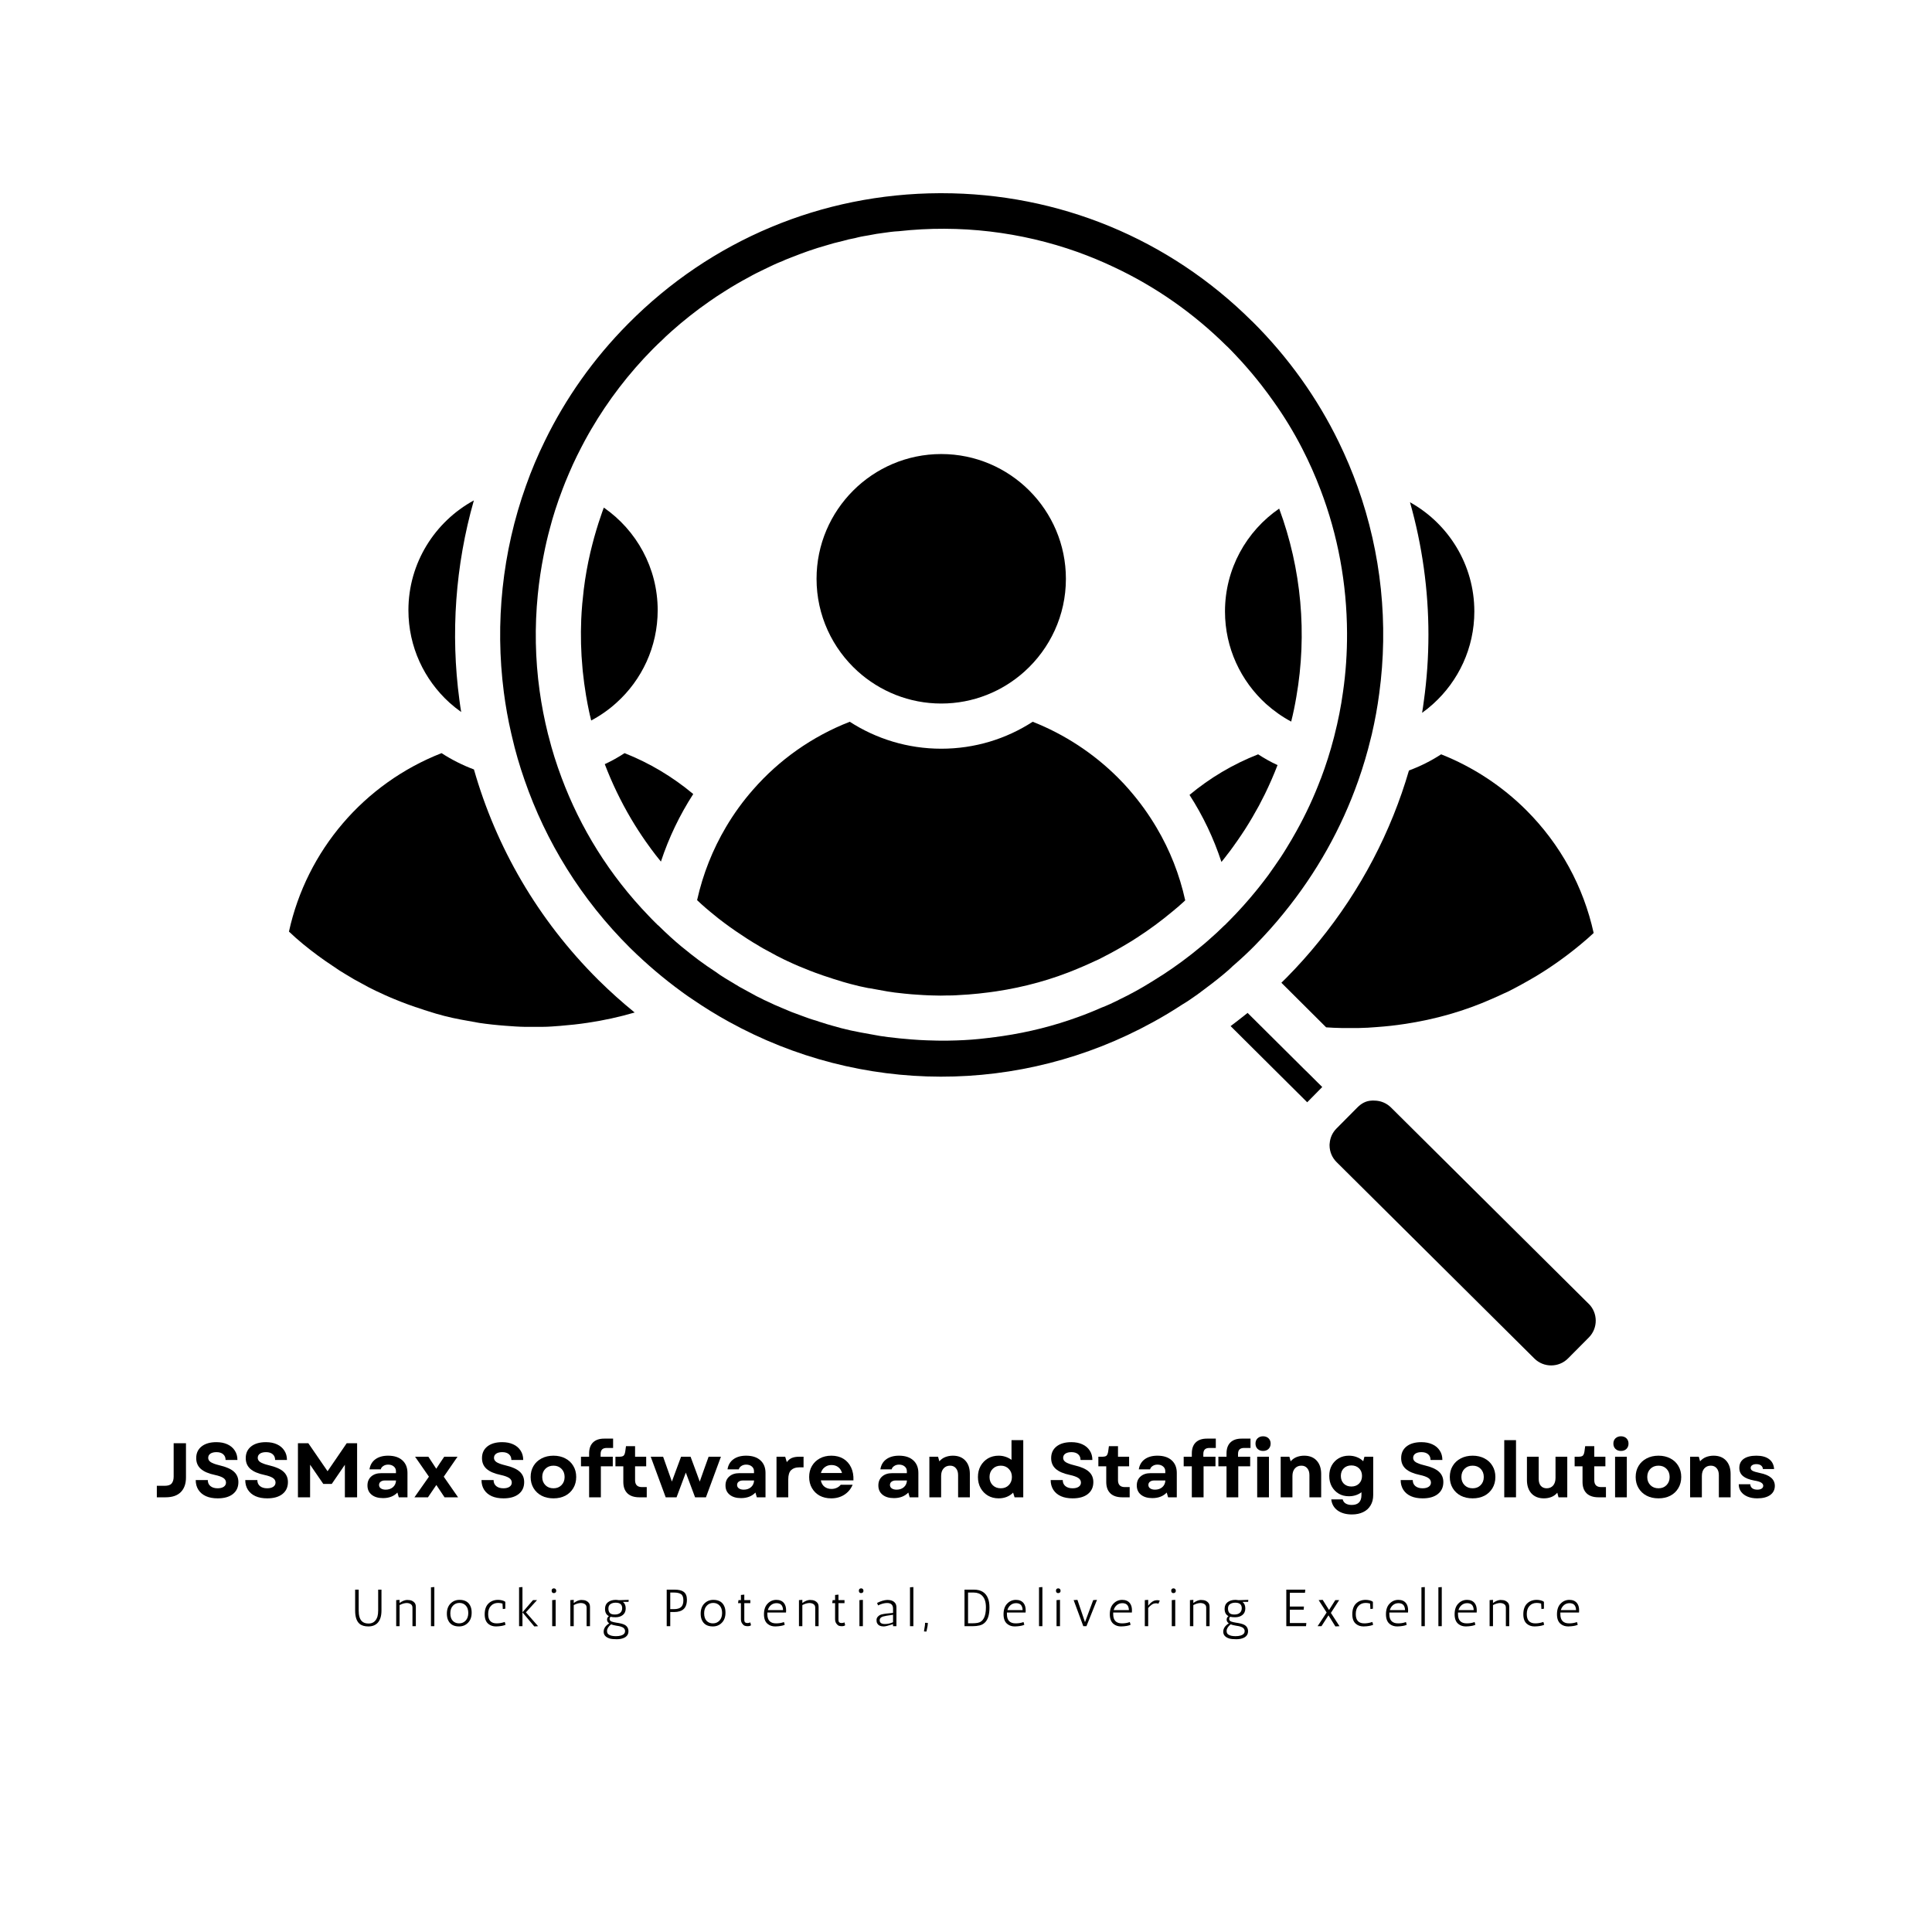 <svg version="1.0" preserveAspectRatio="xMidYMid meet" height="500" viewBox="0 0 375 375" zoomAndPan="magnify" width="500" xmlns:xlink="http://www.w3.org/1999/xlink" xmlns="http://www.w3.org/2000/svg"><defs><g></g><clipPath id="e9dc795d33"><path clip-rule="nonzero" d="M 97 37.5 L 269 37.5 L 269 209 L 97 209 Z M 97 37.5"></path></clipPath><clipPath id="e6f8465b08"><path clip-rule="nonzero" d="M 258 213 L 310 213 L 310 265.5 L 258 265.5 Z M 258 213"></path></clipPath><clipPath id="83e56f642a"><path clip-rule="nonzero" d="M 56.004 146 L 124 146 L 124 200 L 56.004 200 Z M 56.004 146"></path></clipPath></defs><g clip-path="url(#e9dc795d33)"><path fill-rule="nonzero" fill-opacity="1" d="M 239.691 187.156 C 241.121 185.906 242.355 184.746 243.5 183.586 C 245.562 181.492 247.469 179.359 249.156 177.266 C 255.59 169.371 260.402 160.688 263.609 151.602 C 264.582 148.848 265.414 146.055 266.086 143.246 C 266.145 142.988 266.215 142.742 266.273 142.5 C 266.875 139.891 267.363 137.254 267.707 134.617 C 269.539 121.148 268.121 107.391 263.523 94.52 C 262.465 91.555 261.23 88.633 259.844 85.781 C 255.719 77.309 250.102 69.371 243.043 62.363 L 243.027 62.363 C 226.898 46.312 205.488 37.5 182.742 37.5 L 182.398 37.5 C 159.523 37.586 138.039 46.57 121.926 62.836 C 115.152 69.656 109.766 77.352 105.77 85.551 C 104.367 88.402 103.137 91.312 102.09 94.277 C 97.477 107.16 96.059 120.934 97.793 134.359 C 98.137 137.012 98.609 139.664 99.211 142.27 C 99.254 142.516 99.312 142.758 99.383 143 C 100.027 145.824 100.844 148.621 101.805 151.371 C 105.93 163.324 112.773 174.527 122.328 184.016 C 125.48 187.113 128.844 189.977 132.34 192.516 C 132.496 192.629 132.656 192.742 132.812 192.859 C 133.328 193.23 133.828 193.59 134.344 193.918 C 136.664 195.508 139.027 196.973 141.449 198.305 C 167.129 212.492 198.055 212.547 223.75 198.418 C 225.727 197.344 227.672 196.168 229.594 194.906 C 229.605 194.906 229.605 194.895 229.621 194.895 L 230.109 194.594 C 230.379 194.422 230.668 194.25 230.926 194.062 C 231.496 193.66 231.969 193.332 232.43 193.016 C 232.613 192.871 232.801 192.73 232.988 192.602 C 234.449 191.523 235.879 190.438 237.27 189.289 C 237.957 188.715 238.629 188.156 239.262 187.527 C 239.402 187.398 239.547 187.285 239.691 187.156 Z M 237.93 179.387 C 237.828 179.488 237.684 179.602 237.543 179.73 C 236.641 180.621 235.723 181.48 234.793 182.281 C 234.262 182.77 233.719 183.227 233.172 183.672 C 230.738 185.707 228.176 187.598 225.539 189.305 L 225.523 189.305 C 224.836 189.75 224.148 190.18 223.461 190.609 L 223.449 190.609 C 221.484 191.84 219.352 193.016 217.16 194.062 L 217.09 194.105 C 217.09 194.105 217.004 194.148 216.961 194.176 C 215.93 194.68 214.867 195.18 213.766 195.594 C 213.02 195.926 212.277 196.238 211.516 196.543 C 210.758 196.844 210 197.145 209.227 197.414 C 204.586 199.105 199.672 200.352 194.602 201.098 C 194.113 201.168 193.613 201.242 193.125 201.301 C 192.641 201.371 192.137 201.43 191.652 201.484 C 189.574 201.742 187.598 201.887 185.691 201.945 C 185.336 201.957 184.961 201.973 184.605 201.973 L 184.574 201.973 C 184.391 201.988 184.176 201.988 183.961 201.988 L 183.273 201.988 C 183.113 201.988 182.957 201.988 182.785 201.988 C 182.199 201.988 181.598 201.988 180.996 201.957 C 180.652 201.957 180.309 201.945 179.965 201.93 C 178.945 201.902 177.957 201.828 176.969 201.758 C 175.336 201.629 173.848 201.484 172.402 201.301 C 171.887 201.227 171.355 201.156 170.84 201.082 L 167.043 200.395 C 166.414 200.281 165.77 200.152 165.125 200.008 C 163.906 199.738 162.676 199.422 161.43 199.051 C 160.785 198.879 160.141 198.676 159.496 198.461 C 159.223 198.391 158.852 198.273 158.449 198.117 C 157.504 197.859 156.59 197.531 155.645 197.172 C 155.586 197.145 155.516 197.129 155.457 197.102 C 155.371 197.07 155.27 197.027 155.184 197 C 154.211 196.672 153.094 196.227 151.961 195.723 L 151.746 195.637 C 151.648 195.594 151.547 195.551 151.461 195.508 C 150.73 195.207 149.984 194.895 149.254 194.52 L 149.242 194.52 L 148.668 194.25 L 148.469 194.164 C 148.469 194.164 148.34 194.105 148.281 194.078 C 148.168 194.02 148.051 193.961 147.953 193.902 C 147.664 193.773 147.395 193.633 147.137 193.504 C 147.008 193.43 146.891 193.375 146.762 193.316 C 146.492 193.16 146.203 193.016 145.934 192.859 C 145.918 192.859 145.902 192.859 145.902 192.844 C 145.633 192.699 145.375 192.559 145.117 192.414 C 144.629 192.156 144.098 191.871 143.57 191.57 C 143.297 191.41 143.023 191.254 142.754 191.082 C 142.48 190.922 142.207 190.766 141.949 190.594 C 141.852 190.535 141.734 190.465 141.621 190.395 C 141.02 190.051 140.359 189.633 139.703 189.203 C 139.445 189.016 139.199 188.844 138.941 188.66 C 138.914 188.645 138.887 188.617 138.855 188.602 C 137.812 187.93 136.766 187.199 135.691 186.41 C 134.617 185.605 133.516 184.746 132.41 183.828 L 132.398 183.828 C 130.793 182.496 129.305 181.137 127.844 179.688 C 127.785 179.645 127.727 179.59 127.672 179.547 C 127.641 179.516 127.613 179.504 127.598 179.488 L 127.426 179.301 L 127.312 179.199 L 127.113 179 C 126.711 178.598 126.309 178.199 125.938 177.797 C 118.273 169.859 112.633 160.688 108.992 150.926 C 108.004 148.289 107.16 145.625 106.488 142.93 C 106.43 142.773 106.402 142.613 106.359 142.457 C 105.672 139.691 105.125 136.898 104.738 134.09 C 103.879 127.91 103.766 121.648 104.383 115.445 C 104.641 112.836 105.027 110.258 105.543 107.676 C 105.871 105.984 106.258 104.297 106.715 102.617 C 107.016 101.43 107.375 100.227 107.746 99.051 C 108.191 97.66 108.68 96.27 109.207 94.91 C 109.367 94.48 109.539 94.047 109.711 93.617 C 110.184 92.457 110.684 91.297 111.199 90.152 C 111.715 89.031 112.258 87.93 112.832 86.824 C 113.277 85.953 113.75 85.094 114.234 84.23 C 114.422 83.918 114.594 83.602 114.781 83.285 C 118.031 77.727 122.043 72.465 126.781 67.68 C 127.098 67.363 127.398 67.062 127.699 66.777 C 127.855 66.621 128.027 66.461 128.199 66.305 C 128.215 66.305 128.23 66.289 128.242 66.277 C 128.832 65.676 129.605 64.957 130.363 64.285 C 131.523 63.254 132.699 62.262 133.902 61.316 C 135.105 60.355 136.336 59.453 137.582 58.582 C 138.586 57.879 139.602 57.191 140.648 56.547 C 142.18 55.57 143.754 54.652 145.344 53.809 C 146.289 53.266 147.352 52.746 148.395 52.246 C 149.555 51.672 150.672 51.145 151.805 50.699 L 151.82 50.699 C 151.82 50.699 151.949 50.641 152.02 50.613 C 152.293 50.484 152.562 50.355 152.852 50.254 C 153.094 50.152 153.352 50.055 153.609 49.953 C 153.695 49.926 153.797 49.883 153.883 49.852 C 154.84 49.465 155.688 49.164 156.504 48.863 L 157.117 48.648 C 158.207 48.277 159.238 47.945 160.211 47.676 C 161.273 47.344 162.461 47.016 163.637 46.758 C 164.195 46.586 165.055 46.371 165.957 46.215 C 166.141 46.172 166.328 46.113 166.527 46.07 C 166.73 46.027 166.945 45.984 167.16 45.926 C 167.172 45.941 167.172 45.926 167.188 45.926 C 167.402 45.883 167.633 45.84 167.875 45.797 L 167.902 45.797 C 168.148 45.754 168.391 45.711 168.648 45.668 C 169.68 45.469 170.609 45.297 171.543 45.195 C 172.344 45.082 173.418 44.922 174.434 44.879 C 186.309 43.562 198.168 44.996 209.184 48.922 C 211.559 49.781 213.895 50.742 216.188 51.832 C 224.223 55.598 231.668 60.773 238.156 67.223 L 238.172 67.223 C 238.645 67.68 239.102 68.152 239.547 68.625 C 240.02 69.129 240.508 69.645 240.98 70.16 C 241.652 70.906 242.324 71.68 242.969 72.438 C 243.613 73.211 244.246 73.984 244.859 74.773 C 245.676 75.82 246.465 76.895 247.223 77.969 C 249.285 80.863 251.121 83.887 252.738 87.027 C 254.086 89.648 255.289 92.344 256.332 95.109 C 259.672 103.863 261.418 113.238 261.461 122.883 C 261.477 126.75 261.219 130.578 260.672 134.332 C 260.285 137.156 259.727 139.949 259.027 142.688 C 258.996 142.844 258.953 143.004 258.91 143.16 C 258.211 145.867 257.363 148.535 256.375 151.141 L 256.363 151.141 C 255.043 154.652 253.469 158.035 251.648 161.301 C 251.047 162.406 250.402 163.48 249.746 164.555 C 249.371 165.172 248.984 165.789 248.586 166.391 C 248.227 166.934 247.855 167.48 247.48 168.008 C 247.109 168.555 246.738 169.082 246.352 169.613 C 246.293 169.699 246.223 169.773 246.18 169.859 C 245.578 170.66 244.977 171.449 244.359 172.223 C 244.172 172.453 243.988 172.68 243.801 172.91 C 242.184 174.902 240.434 176.852 238.586 178.715 L 237.93 179.371 Z M 237.93 179.387" fill="#000000"></path></g><g clip-path="url(#e6f8465b08)"><path fill-rule="nonzero" fill-opacity="1" d="M 308.367 253.074 L 269.984 214.957 C 269.109 214.098 267.965 213.625 266.73 213.625 C 266.574 213.609 266.418 213.609 266.273 213.625 C 265.098 213.668 264.227 214.195 263.453 214.969 L 259.414 219.039 C 258.641 219.812 258.18 220.816 258.094 221.906 C 258.066 222.035 258.066 222.18 258.066 222.32 C 258.082 223.555 258.555 224.699 259.441 225.574 L 297.828 263.695 C 299.633 265.484 302.566 265.473 304.359 263.664 L 308.398 259.598 C 310.188 257.789 310.172 254.852 308.367 253.062 Z M 308.367 253.074" fill="#000000"></path></g><path fill-rule="nonzero" fill-opacity="1" d="M 253.469 207.848 L 242.27 196.715 L 242.152 196.598 C 242.152 196.598 242.109 196.641 242.098 196.656 C 241.711 196.973 241.324 197.273 240.949 197.559 C 240.25 198.117 239.547 198.648 238.859 199.164 L 246.508 206.773 L 252.938 213.164 L 253.727 213.953 L 256.648 210.988 L 255.859 210.211 L 253.484 207.848 Z M 253.469 207.848" fill="#000000"></path><path fill-rule="nonzero" fill-opacity="1" d="M 263.809 199.535 C 264.926 199.523 266.074 199.449 267.246 199.352 C 269.051 199.223 270.812 199.035 272.574 198.762 C 278.578 197.875 284.293 196.227 289.59 193.875 C 290.465 193.504 291.223 193.145 291.996 192.785 L 292.641 192.5 C 294.434 191.598 296.336 190.551 298.215 189.434 C 301.207 187.629 304.113 185.551 306.863 183.258 C 307.711 182.57 308.527 181.836 309.328 181.094 C 307.336 172.062 302.867 163.883 296.281 157.289 C 291.566 152.574 285.883 148.848 279.723 146.414 C 277.773 147.688 275.684 148.734 273.477 149.551 C 270.039 161.344 264.211 172.668 255.961 182.785 C 254.113 185.078 252.023 187.426 249.73 189.75 C 249.402 190.094 249.059 190.422 248.715 190.75 L 257.406 199.406 C 258.469 199.48 259.398 199.523 260.328 199.535 Z M 263.809 199.535" fill="#000000"></path><path fill-rule="nonzero" fill-opacity="1" d="M 245.52 154.121 C 246.422 152.273 247.238 150.398 247.969 148.504 C 246.652 147.902 245.406 147.199 244.203 146.414 C 239.305 148.332 234.82 151.012 230.883 154.293 C 233.504 158.352 235.578 162.723 237.082 167.309 C 237.098 167.277 237.113 167.262 237.125 167.25 C 237.512 166.789 237.871 166.316 238.215 165.859 C 238.586 165.402 238.93 164.93 239.273 164.453 C 239.617 163.98 239.949 163.508 240.277 163.035 C 240.777 162.32 241.25 161.602 241.723 160.871 C 242.656 159.41 243.516 157.922 244.344 156.414 C 244.746 155.656 245.133 154.895 245.52 154.121 Z M 245.52 154.121" fill="#000000"></path><path fill-rule="nonzero" fill-opacity="1" d="M 276.355 136.137 C 276.258 136.883 276.156 137.629 276.027 138.359 C 276.773 137.828 277.488 137.254 278.16 136.641 C 283.074 132.211 286.168 125.805 286.168 118.684 C 286.168 109.582 281.125 101.629 273.68 97.488 C 276.055 105.871 277.258 114.527 277.258 123.195 C 277.258 127.523 276.957 131.84 276.355 136.137 Z M 276.355 136.137" fill="#000000"></path><path fill-rule="nonzero" fill-opacity="1" d="M 250.617 140.062 C 251.02 138.473 251.348 136.867 251.621 135.25 C 253.742 123.066 252.625 110.43 248.285 98.719 C 241.938 103.09 237.77 110.398 237.77 118.684 C 237.77 125.789 240.852 132.195 245.75 136.641 C 247.223 137.957 248.855 139.117 250.617 140.062 Z M 250.617 140.062" fill="#000000"></path><path fill-rule="nonzero" fill-opacity="1" d="M 182.699 136.555 C 188.93 136.555 194.617 134.176 198.898 130.305 C 203.797 125.875 206.891 119.473 206.891 112.348 C 206.891 98.992 196.035 88.129 182.699 88.129 C 169.363 88.129 158.492 98.992 158.492 112.348 C 158.492 119.457 161.574 125.863 166.484 130.305 C 170.781 134.176 176.469 136.555 182.699 136.555 Z M 182.699 136.555" fill="#000000"></path><path fill-rule="nonzero" fill-opacity="1" d="M 219.25 153.363 C 218.535 152.531 217.777 151.73 217.004 150.957 C 212.289 146.242 206.605 142.516 200.445 140.094 C 195.316 143.418 189.23 145.324 182.699 145.324 C 176.168 145.324 170.066 143.402 164.938 140.094 C 157.605 142.957 151.219 147.5 146.203 153.234 C 144.215 155.484 142.453 157.922 140.918 160.516 C 138.34 164.871 136.438 169.641 135.305 174.715 C 135.863 175.262 136.438 175.762 137.008 176.262 C 137.324 176.535 137.652 176.809 137.984 177.082 C 138.469 177.48 138.957 177.867 139.445 178.27 C 140.906 179.402 142.336 180.434 143.797 181.395 L 143.812 181.395 C 144.688 181.996 145.488 182.512 146.289 183 C 146.348 183.027 146.391 183.055 146.449 183.086 C 146.82 183.312 147.164 183.527 147.492 183.715 C 147.508 183.715 147.523 183.742 147.535 183.742 C 147.91 183.973 148.266 184.172 148.625 184.359 C 148.855 184.488 149.07 184.605 149.297 184.719 C 150.359 185.32 151.262 185.793 152.191 186.238 L 152.922 186.582 C 153.625 186.91 154.312 187.227 155.027 187.527 C 155.043 187.527 155.055 187.543 155.07 187.543 L 155.699 187.801 C 155.816 187.844 155.945 187.898 156.059 187.941 C 156.805 188.258 157.547 188.559 158.32 188.832 C 158.352 188.844 158.379 188.844 158.406 188.859 C 159.266 189.191 160.156 189.477 161.027 189.762 C 161.086 189.777 161.129 189.793 161.188 189.805 C 161.258 189.836 161.344 189.863 161.43 189.891 C 161.516 189.922 161.602 189.949 161.672 189.977 C 161.715 189.977 162.145 190.121 162.203 190.137 C 163.148 190.449 164.078 190.723 164.996 190.965 C 166.227 191.297 167.43 191.582 168.59 191.797 L 168.691 191.797 C 168.691 191.797 172.258 192.441 172.258 192.441 C 172.586 192.5 172.918 192.543 173.246 192.586 C 173.375 192.602 173.504 192.629 173.633 192.645 C 174.262 192.73 174.895 192.801 175.539 192.859 C 176.496 192.957 177.43 193.043 178.332 193.086 C 178.645 193.102 178.945 193.129 179.262 193.145 C 179.562 193.16 179.879 193.188 180.18 193.188 C 180.465 193.203 180.75 193.215 181.039 193.215 L 181.051 193.215 C 182.082 193.258 183.07 193.258 184.031 193.215 L 184.531 193.215 C 184.789 193.215 185.047 193.215 185.305 193.188 L 185.434 193.188 C 185.648 193.188 185.863 193.172 186.094 193.145 C 186.711 193.117 187.324 193.074 187.957 193.031 C 189.301 192.93 190.633 192.785 191.965 192.613 C 192.395 192.559 192.84 192.5 193.285 192.43 C 198.871 191.598 204.199 190.121 209.184 188.016 C 209.555 187.871 209.926 187.699 210.301 187.543 C 211.145 187.184 211.875 186.84 212.621 186.496 L 213.234 186.223 L 213.352 186.164 C 214.77 185.449 216.258 184.66 217.734 183.801 C 218.133 183.57 218.52 183.344 218.922 183.098 C 219.523 182.742 220.109 182.367 220.711 181.98 C 223.074 180.461 225.367 178.758 227.574 176.922 C 227.961 176.605 228.348 176.277 228.734 175.949 C 228.906 175.789 229.078 175.648 229.25 175.488 C 229.379 175.391 229.492 175.273 229.605 175.176 C 229.766 175.031 229.906 174.902 230.051 174.758 C 228.949 169.758 227.086 165.027 224.508 160.672 C 222.988 158.094 221.227 155.641 219.238 153.363 Z M 219.25 153.363" fill="#000000"></path><path fill-rule="nonzero" fill-opacity="1" d="M 117.387 148.32 C 118.777 151.973 120.48 155.512 122.5 158.938 C 123.387 160.43 124.332 161.902 125.336 163.336 C 125.68 163.824 126.023 164.297 126.367 164.77 C 126.984 165.602 127.613 166.434 128.285 167.234 C 129.82 162.578 131.938 158.18 134.559 154.121 C 130.562 150.785 126.039 148.074 121.227 146.184 C 120.008 146.984 118.719 147.703 117.387 148.32 Z M 117.387 148.32" fill="#000000"></path><path fill-rule="nonzero" fill-opacity="1" d="M 127.656 118.438 C 127.656 110.199 123.516 102.906 117.215 98.535 L 117.199 98.535 C 117 99.062 116.812 99.582 116.641 100.109 C 116.484 100.582 116.328 101.043 116.168 101.516 C 115.867 102.445 115.598 103.391 115.324 104.34 C 115.066 105.285 114.824 106.242 114.594 107.191 C 114.035 109.582 113.605 112.004 113.305 114.441 C 113.191 115.402 113.09 116.348 113.004 117.309 L 113.004 117.352 C 112.918 118.309 112.859 119.27 112.816 120.23 C 112.688 123.383 112.762 126.551 113.062 129.688 C 113.074 129.902 113.09 130.105 113.117 130.305 C 113.277 131.867 113.492 133.445 113.75 135.004 C 113.934 136.094 114.148 137.199 114.379 138.289 C 114.379 138.301 114.379 138.316 114.395 138.316 C 114.438 138.574 114.492 138.832 114.566 139.074 C 114.621 139.332 114.68 139.59 114.75 139.848 C 116.527 138.902 118.188 137.742 119.664 136.395 C 124.578 131.969 127.656 125.562 127.656 118.438 Z M 127.656 118.438" fill="#000000"></path><path fill-rule="nonzero" fill-opacity="1" d="M 89.516 138.203 C 89.387 137.426 89.27 136.652 89.172 135.879 C 87.438 122.969 88.383 109.742 91.977 97.129 C 84.43 101.242 79.273 109.254 79.273 118.438 C 79.273 125.562 82.352 131.953 87.25 136.395 C 87.969 137.039 88.727 137.641 89.516 138.203 Z M 89.516 138.203" fill="#000000"></path><g clip-path="url(#83e56f642a)"><path fill-rule="nonzero" fill-opacity="1" d="M 91.992 149.352 C 89.773 148.52 87.668 147.457 85.703 146.184 C 70.637 152.086 59.535 165.086 56.086 180.82 C 56.945 181.637 57.832 182.426 58.75 183.184 C 60.727 184.805 62.629 186.207 64.578 187.484 C 65.523 188.156 66.355 188.688 67.227 189.191 C 68.273 189.848 69.176 190.352 70.078 190.824 C 71.125 191.41 72.039 191.898 72.957 192.328 L 73.617 192.629 C 74.375 192.988 75.105 193.332 75.863 193.645 L 76.523 193.918 C 77.41 194.277 78.27 194.637 79.203 194.965 C 80.117 195.293 81.051 195.625 81.98 195.91 C 82.137 195.953 82.281 196.012 82.438 196.066 C 82.496 196.066 82.926 196.227 82.984 196.238 C 85.16 196.957 87.309 197.5 89.387 197.887 L 93.039 198.547 C 94.672 198.789 96.418 198.977 98.164 199.105 C 99.539 199.207 100.672 199.293 101.832 199.309 L 105.312 199.309 C 106.43 199.309 107.59 199.207 108.734 199.121 C 110.555 198.977 112.301 198.789 114.078 198.52 C 117.199 198.059 120.25 197.387 123.188 196.527 C 120.766 194.562 118.418 192.457 116.168 190.234 C 104.34 178.484 96.273 164.355 91.992 149.352 Z M 91.992 149.352" fill="#000000"></path></g><g fill-opacity="1" fill="#000000"><g transform="translate(29.879, 290.626)"><g><path d="M 0.562 0 L 0.562 -2.234 L 2.094 -2.234 C 2.738 -2.234 3.188 -2.383 3.438 -2.688 C 3.695 -3 3.828 -3.441 3.828 -4.016 L 3.828 -10.5 L 6.219 -10.5 L 6.219 -3.844 C 6.219 -2.633 5.883 -1.691 5.219 -1.016 C 4.551 -0.336 3.562 0 2.25 0 Z M 0.562 0"></path></g></g></g><g fill-opacity="1" fill="#000000"><g transform="translate(37.334, 290.626)"><g><path d="M 4.922 0.203 C 4.035 0.203 3.273 0.062 2.641 -0.219 C 2.004 -0.508 1.516 -0.922 1.172 -1.453 C 0.828 -1.992 0.656 -2.625 0.656 -3.344 L 3 -3.344 C 3 -2.844 3.172 -2.453 3.516 -2.172 C 3.859 -1.891 4.32 -1.75 4.906 -1.75 C 5.406 -1.75 5.801 -1.848 6.094 -2.047 C 6.383 -2.242 6.531 -2.516 6.531 -2.859 C 6.531 -3.234 6.352 -3.535 6 -3.766 C 5.645 -3.992 5.098 -4.188 4.359 -4.344 C 3.129 -4.602 2.219 -5 1.625 -5.531 C 1.039 -6.062 0.75 -6.754 0.75 -7.609 C 0.75 -8.566 1.098 -9.32 1.797 -9.875 C 2.492 -10.426 3.453 -10.703 4.672 -10.703 C 5.492 -10.703 6.207 -10.562 6.812 -10.281 C 7.426 -10 7.898 -9.598 8.234 -9.078 C 8.578 -8.566 8.75 -7.957 8.75 -7.25 L 6.453 -7.25 C 6.453 -7.719 6.297 -8.086 5.984 -8.359 C 5.672 -8.629 5.238 -8.766 4.688 -8.766 C 4.188 -8.766 3.789 -8.664 3.5 -8.469 C 3.219 -8.27 3.078 -8 3.078 -7.656 C 3.078 -7.332 3.234 -7.062 3.547 -6.844 C 3.867 -6.625 4.43 -6.414 5.234 -6.219 C 6.547 -5.914 7.488 -5.504 8.062 -4.984 C 8.645 -4.461 8.938 -3.785 8.938 -2.953 C 8.938 -1.961 8.578 -1.188 7.859 -0.625 C 7.148 -0.07 6.172 0.203 4.922 0.203 Z M 4.922 0.203"></path></g></g></g><g fill-opacity="1" fill="#000000"><g transform="translate(46.949, 290.626)"><g><path d="M 4.922 0.203 C 4.035 0.203 3.273 0.062 2.641 -0.219 C 2.004 -0.508 1.516 -0.922 1.172 -1.453 C 0.828 -1.992 0.656 -2.625 0.656 -3.344 L 3 -3.344 C 3 -2.844 3.172 -2.453 3.516 -2.172 C 3.859 -1.891 4.32 -1.75 4.906 -1.75 C 5.406 -1.75 5.801 -1.848 6.094 -2.047 C 6.383 -2.242 6.531 -2.516 6.531 -2.859 C 6.531 -3.234 6.352 -3.535 6 -3.766 C 5.645 -3.992 5.098 -4.188 4.359 -4.344 C 3.129 -4.602 2.219 -5 1.625 -5.531 C 1.039 -6.062 0.75 -6.754 0.75 -7.609 C 0.75 -8.566 1.098 -9.32 1.797 -9.875 C 2.492 -10.426 3.453 -10.703 4.672 -10.703 C 5.492 -10.703 6.207 -10.562 6.812 -10.281 C 7.426 -10 7.898 -9.598 8.234 -9.078 C 8.578 -8.566 8.75 -7.957 8.75 -7.25 L 6.453 -7.25 C 6.453 -7.719 6.297 -8.086 5.984 -8.359 C 5.672 -8.629 5.238 -8.766 4.688 -8.766 C 4.188 -8.766 3.789 -8.664 3.5 -8.469 C 3.219 -8.27 3.078 -8 3.078 -7.656 C 3.078 -7.332 3.234 -7.062 3.547 -6.844 C 3.867 -6.625 4.43 -6.414 5.234 -6.219 C 6.547 -5.914 7.488 -5.504 8.062 -4.984 C 8.645 -4.461 8.938 -3.785 8.938 -2.953 C 8.938 -1.961 8.578 -1.188 7.859 -0.625 C 7.148 -0.07 6.172 0.203 4.922 0.203 Z M 4.922 0.203"></path></g></g></g><g fill-opacity="1" fill="#000000"><g transform="translate(56.564, 290.626)"><g><path d="M 1.266 0 L 1.266 -10.5 L 3.281 -10.5 L 7.016 -5.062 L 10.734 -10.5 L 12.75 -10.5 L 12.75 0 L 10.375 0 L 10.375 -6.312 L 7.828 -2.594 L 6.188 -2.594 L 3.625 -6.328 L 3.625 0 Z M 1.266 0"></path></g></g></g><g fill-opacity="1" fill="#000000"><g transform="translate(70.574, 290.626)"><g><path d="M 3.766 0.156 C 2.836 0.156 2.102 -0.062 1.562 -0.5 C 1.02 -0.938 0.75 -1.535 0.75 -2.297 C 0.75 -3.023 0.988 -3.602 1.469 -4.031 C 1.957 -4.469 2.613 -4.688 3.438 -4.688 L 6.281 -4.688 L 6.281 -5.062 C 6.281 -5.445 6.141 -5.754 5.859 -5.984 C 5.578 -6.223 5.211 -6.344 4.766 -6.344 C 4.398 -6.344 4.086 -6.254 3.828 -6.078 C 3.566 -5.91 3.398 -5.691 3.328 -5.422 L 1.141 -5.422 C 1.273 -6.273 1.66 -6.93 2.297 -7.391 C 2.93 -7.848 3.75 -8.078 4.75 -8.078 C 5.938 -8.078 6.859 -7.781 7.516 -7.188 C 8.18 -6.594 8.516 -5.773 8.516 -4.734 L 8.516 0 L 6.828 0 L 6.562 -0.922 C 5.875 -0.203 4.941 0.156 3.766 0.156 Z M 3 -2.391 C 3 -2.117 3.113 -1.898 3.344 -1.734 C 3.582 -1.566 3.898 -1.484 4.297 -1.484 C 4.859 -1.484 5.328 -1.645 5.703 -1.969 C 6.078 -2.301 6.273 -2.734 6.297 -3.266 L 4.141 -3.266 C 3.797 -3.266 3.52 -3.188 3.312 -3.031 C 3.102 -2.875 3 -2.66 3 -2.391 Z M 3 -2.391"></path></g></g></g><g fill-opacity="1" fill="#000000"><g transform="translate(80.084, 290.626)"><g><path d="M 0.359 0 L 3.172 -4 L 0.484 -7.875 L 3.062 -7.875 L 4.594 -5.547 L 5.328 -6.672 L 6.141 -7.875 L 8.719 -7.875 L 6.047 -4 L 8.828 0 L 6.203 0 L 4.609 -2.391 L 3.844 -1.266 L 2.984 0 Z M 0.359 0"></path></g></g></g><g fill-opacity="1" fill="#000000"><g transform="translate(89.279, 290.626)"><g></g></g></g><g fill-opacity="1" fill="#000000"><g transform="translate(92.804, 290.626)"><g><path d="M 4.922 0.203 C 4.035 0.203 3.273 0.062 2.641 -0.219 C 2.004 -0.508 1.516 -0.922 1.172 -1.453 C 0.828 -1.992 0.656 -2.625 0.656 -3.344 L 3 -3.344 C 3 -2.844 3.172 -2.453 3.516 -2.172 C 3.859 -1.891 4.32 -1.75 4.906 -1.75 C 5.406 -1.75 5.801 -1.848 6.094 -2.047 C 6.383 -2.242 6.531 -2.516 6.531 -2.859 C 6.531 -3.234 6.352 -3.535 6 -3.766 C 5.645 -3.992 5.098 -4.188 4.359 -4.344 C 3.129 -4.602 2.219 -5 1.625 -5.531 C 1.039 -6.062 0.75 -6.754 0.75 -7.609 C 0.75 -8.566 1.098 -9.32 1.797 -9.875 C 2.492 -10.426 3.453 -10.703 4.672 -10.703 C 5.492 -10.703 6.207 -10.562 6.812 -10.281 C 7.426 -10 7.898 -9.598 8.234 -9.078 C 8.578 -8.566 8.75 -7.957 8.75 -7.25 L 6.453 -7.25 C 6.453 -7.719 6.297 -8.086 5.984 -8.359 C 5.672 -8.629 5.238 -8.766 4.688 -8.766 C 4.188 -8.766 3.789 -8.664 3.5 -8.469 C 3.219 -8.27 3.078 -8 3.078 -7.656 C 3.078 -7.332 3.234 -7.062 3.547 -6.844 C 3.867 -6.625 4.43 -6.414 5.234 -6.219 C 6.547 -5.914 7.488 -5.504 8.062 -4.984 C 8.645 -4.461 8.938 -3.785 8.938 -2.953 C 8.938 -1.961 8.578 -1.188 7.859 -0.625 C 7.148 -0.07 6.172 0.203 4.922 0.203 Z M 4.922 0.203"></path></g></g></g><g fill-opacity="1" fill="#000000"><g transform="translate(102.419, 290.626)"><g><path d="M 5.016 0.203 C 4.141 0.203 3.367 0.031 2.703 -0.312 C 2.035 -0.664 1.516 -1.156 1.141 -1.781 C 0.766 -2.406 0.578 -3.125 0.578 -3.938 C 0.578 -4.758 0.766 -5.477 1.141 -6.094 C 1.516 -6.719 2.035 -7.203 2.703 -7.547 C 3.367 -7.898 4.141 -8.078 5.016 -8.078 C 5.879 -8.078 6.645 -7.898 7.312 -7.547 C 7.977 -7.203 8.492 -6.719 8.859 -6.094 C 9.234 -5.477 9.422 -4.758 9.422 -3.938 C 9.422 -3.125 9.234 -2.406 8.859 -1.781 C 8.492 -1.156 7.977 -0.664 7.312 -0.312 C 6.645 0.031 5.879 0.203 5.016 0.203 Z M 2.828 -3.938 C 2.828 -3.301 3.031 -2.773 3.438 -2.359 C 3.844 -1.953 4.367 -1.75 5.016 -1.75 C 5.648 -1.75 6.164 -1.953 6.562 -2.359 C 6.969 -2.773 7.172 -3.301 7.172 -3.938 C 7.172 -4.594 6.969 -5.125 6.562 -5.531 C 6.164 -5.938 5.648 -6.141 5.016 -6.141 C 4.367 -6.141 3.844 -5.938 3.438 -5.531 C 3.031 -5.125 2.828 -4.594 2.828 -3.938 Z M 2.828 -3.938"></path></g></g></g><g fill-opacity="1" fill="#000000"><g transform="translate(112.424, 290.626)"><g><path d="M 1.922 -8.5 C 1.922 -9.438 2.172 -10.148 2.672 -10.641 C 3.18 -11.141 3.906 -11.391 4.844 -11.391 L 6.578 -11.391 L 6.578 -9.578 L 5.344 -9.578 C 4.926 -9.578 4.625 -9.477 4.438 -9.281 C 4.25 -9.094 4.156 -8.797 4.156 -8.391 L 4.156 -7.875 L 6.516 -7.875 L 6.516 -6.016 L 4.203 -6.016 L 4.203 0 L 1.922 0 L 1.922 -6.016 L 0.344 -6.016 L 0.344 -7.875 L 1.922 -7.875 Z M 1.922 -8.5"></path></g></g></g><g fill-opacity="1" fill="#000000"><g transform="translate(119.159, 290.626)"><g><path d="M 4.938 0 C 3.938 0 3.164 -0.254 2.625 -0.766 C 2.094 -1.285 1.828 -2.023 1.828 -2.984 L 1.828 -6.016 L 0.297 -6.016 L 0.297 -7.875 L 1 -7.875 C 1.438 -7.875 1.727 -7.941 1.875 -8.078 C 2.031 -8.223 2.141 -8.492 2.203 -8.891 L 2.344 -9.922 L 4.109 -9.922 L 4.109 -7.875 L 6.266 -7.875 L 6.266 -6.016 L 4.109 -6.016 L 4.109 -3.328 C 4.109 -2.43 4.551 -1.984 5.438 -1.984 L 6.375 -1.984 L 6.375 0 Z M 4.938 0"></path></g></g></g><g fill-opacity="1" fill="#000000"><g transform="translate(126.164, 290.626)"><g><path d="M 3.047 0 L 0.141 -7.875 L 2.547 -7.875 L 3.469 -5.266 L 4.25 -3.062 L 5.062 -5.266 L 6.031 -7.875 L 7.875 -7.875 L 8.844 -5.266 L 9.656 -3.047 L 10.438 -5.266 L 11.375 -7.875 L 13.766 -7.875 L 10.859 0 L 8.75 0 L 6.953 -4.797 L 5.156 0 Z M 3.047 0"></path></g></g></g><g fill-opacity="1" fill="#000000"><g transform="translate(140.069, 290.626)"><g><path d="M 3.766 0.156 C 2.836 0.156 2.102 -0.062 1.562 -0.5 C 1.02 -0.938 0.75 -1.535 0.75 -2.297 C 0.75 -3.023 0.988 -3.602 1.469 -4.031 C 1.957 -4.469 2.613 -4.688 3.438 -4.688 L 6.281 -4.688 L 6.281 -5.062 C 6.281 -5.445 6.141 -5.754 5.859 -5.984 C 5.578 -6.223 5.211 -6.344 4.766 -6.344 C 4.398 -6.344 4.086 -6.254 3.828 -6.078 C 3.566 -5.91 3.398 -5.691 3.328 -5.422 L 1.141 -5.422 C 1.273 -6.273 1.66 -6.93 2.297 -7.391 C 2.93 -7.848 3.75 -8.078 4.75 -8.078 C 5.938 -8.078 6.859 -7.781 7.516 -7.188 C 8.18 -6.594 8.516 -5.773 8.516 -4.734 L 8.516 0 L 6.828 0 L 6.562 -0.922 C 5.875 -0.203 4.941 0.156 3.766 0.156 Z M 3 -2.391 C 3 -2.117 3.113 -1.898 3.344 -1.734 C 3.582 -1.566 3.898 -1.484 4.297 -1.484 C 4.859 -1.484 5.328 -1.645 5.703 -1.969 C 6.078 -2.301 6.273 -2.734 6.297 -3.266 L 4.141 -3.266 C 3.797 -3.266 3.52 -3.188 3.312 -3.031 C 3.102 -2.875 3 -2.66 3 -2.391 Z M 3 -2.391"></path></g></g></g><g fill-opacity="1" fill="#000000"><g transform="translate(149.579, 290.626)"><g><path d="M 1.141 0 L 1.141 -7.875 L 2.828 -7.875 L 3.141 -6.828 C 3.398 -7.191 3.719 -7.457 4.094 -7.625 C 4.477 -7.789 4.957 -7.875 5.531 -7.875 L 6.391 -7.875 L 6.391 -5.812 L 5.516 -5.812 C 4.867 -5.812 4.359 -5.633 3.984 -5.281 C 3.609 -4.926 3.422 -4.328 3.422 -3.484 L 3.422 0 Z M 1.141 0"></path></g></g></g><g fill-opacity="1" fill="#000000"><g transform="translate(156.479, 290.626)"><g><path d="M 4.859 0.203 C 4.016 0.203 3.27 0.031 2.625 -0.312 C 1.988 -0.664 1.488 -1.156 1.125 -1.781 C 0.758 -2.406 0.578 -3.125 0.578 -3.938 C 0.578 -4.758 0.758 -5.477 1.125 -6.094 C 1.5 -6.719 2.004 -7.203 2.641 -7.547 C 3.285 -7.898 4.035 -8.078 4.891 -8.078 C 5.785 -8.078 6.562 -7.879 7.219 -7.484 C 7.875 -7.086 8.375 -6.523 8.719 -5.797 C 9.062 -5.078 9.211 -4.238 9.172 -3.281 L 2.844 -3.281 C 2.957 -2.738 3.195 -2.328 3.562 -2.047 C 3.938 -1.766 4.383 -1.625 4.906 -1.625 C 5.281 -1.625 5.625 -1.695 5.938 -1.844 C 6.258 -1.988 6.516 -2.188 6.703 -2.438 L 9.016 -2.438 C 8.672 -1.613 8.133 -0.969 7.406 -0.5 C 6.676 -0.031 5.828 0.203 4.859 0.203 Z M 2.859 -4.719 L 6.953 -4.719 C 6.828 -5.195 6.586 -5.57 6.234 -5.844 C 5.879 -6.125 5.438 -6.266 4.906 -6.266 C 4.406 -6.266 3.973 -6.125 3.609 -5.844 C 3.242 -5.57 2.992 -5.195 2.859 -4.719 Z M 2.859 -4.719"></path></g></g></g><g fill-opacity="1" fill="#000000"><g transform="translate(166.214, 290.626)"><g></g></g></g><g fill-opacity="1" fill="#000000"><g transform="translate(169.739, 290.626)"><g><path d="M 3.766 0.156 C 2.836 0.156 2.102 -0.062 1.562 -0.5 C 1.02 -0.938 0.75 -1.535 0.75 -2.297 C 0.75 -3.023 0.988 -3.602 1.469 -4.031 C 1.957 -4.469 2.613 -4.688 3.438 -4.688 L 6.281 -4.688 L 6.281 -5.062 C 6.281 -5.445 6.141 -5.754 5.859 -5.984 C 5.578 -6.223 5.211 -6.344 4.766 -6.344 C 4.398 -6.344 4.086 -6.254 3.828 -6.078 C 3.566 -5.91 3.398 -5.691 3.328 -5.422 L 1.141 -5.422 C 1.273 -6.273 1.66 -6.93 2.297 -7.391 C 2.93 -7.848 3.75 -8.078 4.75 -8.078 C 5.938 -8.078 6.859 -7.781 7.516 -7.188 C 8.18 -6.594 8.516 -5.773 8.516 -4.734 L 8.516 0 L 6.828 0 L 6.562 -0.922 C 5.875 -0.203 4.941 0.156 3.766 0.156 Z M 3 -2.391 C 3 -2.117 3.113 -1.898 3.344 -1.734 C 3.582 -1.566 3.898 -1.484 4.297 -1.484 C 4.859 -1.484 5.328 -1.645 5.703 -1.969 C 6.078 -2.301 6.273 -2.734 6.297 -3.266 L 4.141 -3.266 C 3.797 -3.266 3.52 -3.188 3.312 -3.031 C 3.102 -2.875 3 -2.66 3 -2.391 Z M 3 -2.391"></path></g></g></g><g fill-opacity="1" fill="#000000"><g transform="translate(179.249, 290.626)"><g><path d="M 1.141 0 L 1.141 -7.875 L 2.828 -7.875 L 3.078 -6.984 C 3.398 -7.359 3.785 -7.633 4.234 -7.812 C 4.691 -7.988 5.18 -8.078 5.703 -8.078 C 6.734 -8.078 7.539 -7.758 8.125 -7.125 C 8.707 -6.488 9 -5.625 9 -4.531 L 9 0 L 6.719 0 L 6.719 -4.297 C 6.719 -4.867 6.578 -5.316 6.297 -5.641 C 6.023 -5.973 5.645 -6.141 5.156 -6.141 C 4.633 -6.141 4.211 -5.957 3.891 -5.594 C 3.578 -5.238 3.422 -4.75 3.422 -4.125 L 3.422 0 Z M 1.141 0"></path></g></g></g><g fill-opacity="1" fill="#000000"><g transform="translate(189.239, 290.626)"><g><path d="M 4.594 0.203 C 3.812 0.203 3.117 0.023 2.516 -0.328 C 1.922 -0.68 1.445 -1.172 1.094 -1.797 C 0.75 -2.422 0.578 -3.133 0.578 -3.938 C 0.578 -4.75 0.75 -5.461 1.094 -6.078 C 1.445 -6.703 1.922 -7.191 2.516 -7.547 C 3.117 -7.898 3.812 -8.078 4.594 -8.078 C 5.082 -8.078 5.535 -8.004 5.953 -7.859 C 6.367 -7.723 6.75 -7.523 7.094 -7.266 L 7.094 -11.094 L 9.375 -11.094 L 9.375 0 L 7.688 0 L 7.406 -0.906 C 7.062 -0.551 6.645 -0.273 6.156 -0.078 C 5.676 0.109 5.156 0.203 4.594 0.203 Z M 2.828 -3.938 C 2.828 -3.301 3.031 -2.773 3.438 -2.359 C 3.844 -1.953 4.367 -1.75 5.016 -1.75 C 5.648 -1.75 6.164 -1.953 6.562 -2.359 C 6.969 -2.773 7.172 -3.301 7.172 -3.938 C 7.172 -4.582 6.969 -5.109 6.562 -5.516 C 6.164 -5.93 5.648 -6.141 5.016 -6.141 C 4.367 -6.141 3.844 -5.93 3.438 -5.516 C 3.031 -5.109 2.828 -4.582 2.828 -3.938 Z M 2.828 -3.938"></path></g></g></g><g fill-opacity="1" fill="#000000"><g transform="translate(199.754, 290.626)"><g></g></g></g><g fill-opacity="1" fill="#000000"><g transform="translate(203.279, 290.626)"><g><path d="M 4.922 0.203 C 4.035 0.203 3.273 0.062 2.641 -0.219 C 2.004 -0.508 1.516 -0.922 1.172 -1.453 C 0.828 -1.992 0.656 -2.625 0.656 -3.344 L 3 -3.344 C 3 -2.844 3.172 -2.453 3.516 -2.172 C 3.859 -1.891 4.32 -1.75 4.906 -1.75 C 5.406 -1.75 5.801 -1.848 6.094 -2.047 C 6.383 -2.242 6.531 -2.516 6.531 -2.859 C 6.531 -3.234 6.352 -3.535 6 -3.766 C 5.645 -3.992 5.098 -4.188 4.359 -4.344 C 3.129 -4.602 2.219 -5 1.625 -5.531 C 1.039 -6.062 0.75 -6.754 0.75 -7.609 C 0.75 -8.566 1.098 -9.32 1.797 -9.875 C 2.492 -10.426 3.453 -10.703 4.672 -10.703 C 5.492 -10.703 6.207 -10.562 6.812 -10.281 C 7.426 -10 7.898 -9.598 8.234 -9.078 C 8.578 -8.566 8.75 -7.957 8.75 -7.25 L 6.453 -7.25 C 6.453 -7.719 6.297 -8.086 5.984 -8.359 C 5.672 -8.629 5.238 -8.766 4.688 -8.766 C 4.188 -8.766 3.789 -8.664 3.5 -8.469 C 3.219 -8.27 3.078 -8 3.078 -7.656 C 3.078 -7.332 3.234 -7.062 3.547 -6.844 C 3.867 -6.625 4.43 -6.414 5.234 -6.219 C 6.547 -5.914 7.488 -5.504 8.062 -4.984 C 8.645 -4.461 8.938 -3.785 8.938 -2.953 C 8.938 -1.961 8.578 -1.188 7.859 -0.625 C 7.148 -0.07 6.172 0.203 4.922 0.203 Z M 4.922 0.203"></path></g></g></g><g fill-opacity="1" fill="#000000"><g transform="translate(212.894, 290.626)"><g><path d="M 4.938 0 C 3.938 0 3.164 -0.254 2.625 -0.766 C 2.094 -1.285 1.828 -2.023 1.828 -2.984 L 1.828 -6.016 L 0.297 -6.016 L 0.297 -7.875 L 1 -7.875 C 1.438 -7.875 1.727 -7.941 1.875 -8.078 C 2.031 -8.223 2.141 -8.492 2.203 -8.891 L 2.344 -9.922 L 4.109 -9.922 L 4.109 -7.875 L 6.266 -7.875 L 6.266 -6.016 L 4.109 -6.016 L 4.109 -3.328 C 4.109 -2.43 4.551 -1.984 5.438 -1.984 L 6.375 -1.984 L 6.375 0 Z M 4.938 0"></path></g></g></g><g fill-opacity="1" fill="#000000"><g transform="translate(219.899, 290.626)"><g><path d="M 3.766 0.156 C 2.836 0.156 2.102 -0.062 1.562 -0.5 C 1.02 -0.938 0.75 -1.535 0.75 -2.297 C 0.75 -3.023 0.988 -3.602 1.469 -4.031 C 1.957 -4.469 2.613 -4.688 3.438 -4.688 L 6.281 -4.688 L 6.281 -5.062 C 6.281 -5.445 6.141 -5.754 5.859 -5.984 C 5.578 -6.223 5.211 -6.344 4.766 -6.344 C 4.398 -6.344 4.086 -6.254 3.828 -6.078 C 3.566 -5.91 3.398 -5.691 3.328 -5.422 L 1.141 -5.422 C 1.273 -6.273 1.66 -6.93 2.297 -7.391 C 2.93 -7.848 3.75 -8.078 4.75 -8.078 C 5.938 -8.078 6.859 -7.781 7.516 -7.188 C 8.18 -6.594 8.516 -5.773 8.516 -4.734 L 8.516 0 L 6.828 0 L 6.562 -0.922 C 5.875 -0.203 4.941 0.156 3.766 0.156 Z M 3 -2.391 C 3 -2.117 3.113 -1.898 3.344 -1.734 C 3.582 -1.566 3.898 -1.484 4.297 -1.484 C 4.859 -1.484 5.328 -1.645 5.703 -1.969 C 6.078 -2.301 6.273 -2.734 6.297 -3.266 L 4.141 -3.266 C 3.797 -3.266 3.52 -3.188 3.312 -3.031 C 3.102 -2.875 3 -2.66 3 -2.391 Z M 3 -2.391"></path></g></g></g><g fill-opacity="1" fill="#000000"><g transform="translate(229.409, 290.626)"><g><path d="M 1.922 -8.5 C 1.922 -9.438 2.172 -10.148 2.672 -10.641 C 3.18 -11.141 3.906 -11.391 4.844 -11.391 L 6.578 -11.391 L 6.578 -9.578 L 5.344 -9.578 C 4.926 -9.578 4.625 -9.477 4.438 -9.281 C 4.25 -9.094 4.156 -8.797 4.156 -8.391 L 4.156 -7.875 L 6.516 -7.875 L 6.516 -6.016 L 4.203 -6.016 L 4.203 0 L 1.922 0 L 1.922 -6.016 L 0.344 -6.016 L 0.344 -7.875 L 1.922 -7.875 Z M 1.922 -8.5"></path></g></g></g><g fill-opacity="1" fill="#000000"><g transform="translate(236.144, 290.626)"><g><path d="M 1.922 -8.5 C 1.922 -9.438 2.172 -10.148 2.672 -10.641 C 3.18 -11.141 3.906 -11.391 4.844 -11.391 L 6.578 -11.391 L 6.578 -9.578 L 5.344 -9.578 C 4.926 -9.578 4.625 -9.477 4.438 -9.281 C 4.25 -9.094 4.156 -8.797 4.156 -8.391 L 4.156 -7.875 L 6.516 -7.875 L 6.516 -6.016 L 4.203 -6.016 L 4.203 0 L 1.922 0 L 1.922 -6.016 L 0.344 -6.016 L 0.344 -7.875 L 1.922 -7.875 Z M 1.922 -8.5"></path></g></g></g><g fill-opacity="1" fill="#000000"><g transform="translate(242.879, 290.626)"><g><path d="M 1.141 0 L 1.141 -7.875 L 3.422 -7.875 L 3.422 0 Z M 0.812 -10.422 C 0.812 -10.848 0.945 -11.191 1.219 -11.453 C 1.5 -11.711 1.852 -11.844 2.281 -11.844 C 2.719 -11.844 3.07 -11.711 3.344 -11.453 C 3.613 -11.191 3.75 -10.848 3.75 -10.422 C 3.75 -10.004 3.613 -9.66 3.344 -9.391 C 3.07 -9.129 2.719 -9 2.281 -9 C 1.852 -9 1.5 -9.129 1.219 -9.391 C 0.945 -9.66 0.812 -10.004 0.812 -10.422 Z M 0.812 -10.422"></path></g></g></g><g fill-opacity="1" fill="#000000"><g transform="translate(247.439, 290.626)"><g><path d="M 1.141 0 L 1.141 -7.875 L 2.828 -7.875 L 3.078 -6.984 C 3.398 -7.359 3.785 -7.633 4.234 -7.812 C 4.691 -7.988 5.18 -8.078 5.703 -8.078 C 6.734 -8.078 7.539 -7.758 8.125 -7.125 C 8.707 -6.488 9 -5.625 9 -4.531 L 9 0 L 6.719 0 L 6.719 -4.297 C 6.719 -4.867 6.578 -5.316 6.297 -5.641 C 6.023 -5.973 5.645 -6.141 5.156 -6.141 C 4.633 -6.141 4.211 -5.957 3.891 -5.594 C 3.578 -5.238 3.422 -4.75 3.422 -4.125 L 3.422 0 Z M 1.141 0"></path></g></g></g><g fill-opacity="1" fill="#000000"><g transform="translate(257.429, 290.626)"><g><path d="M 4.984 3.328 C 3.836 3.328 2.906 3.066 2.188 2.547 C 1.477 2.023 1.07 1.312 0.969 0.406 L 3.188 0.406 C 3.27 0.75 3.461 1.016 3.766 1.203 C 4.078 1.391 4.469 1.484 4.938 1.484 C 6.195 1.484 6.828 0.844 6.828 -0.438 L 6.828 -0.984 C 6.504 -0.734 6.133 -0.539 5.719 -0.406 C 5.301 -0.27 4.859 -0.203 4.391 -0.203 C 3.648 -0.203 2.992 -0.367 2.422 -0.703 C 1.848 -1.047 1.395 -1.516 1.062 -2.109 C 0.738 -2.703 0.578 -3.383 0.578 -4.156 C 0.578 -4.926 0.738 -5.602 1.062 -6.188 C 1.395 -6.781 1.848 -7.242 2.422 -7.578 C 2.992 -7.91 3.648 -8.078 4.391 -8.078 C 4.953 -8.078 5.469 -7.984 5.938 -7.797 C 6.414 -7.617 6.828 -7.352 7.172 -7 L 7.406 -7.875 L 9.109 -7.875 L 9.109 -0.438 C 9.109 0.344 8.938 1.016 8.594 1.578 C 8.258 2.148 7.781 2.582 7.156 2.875 C 6.539 3.176 5.816 3.328 4.984 3.328 Z M 2.828 -4.156 C 2.828 -3.539 3.016 -3.039 3.391 -2.656 C 3.773 -2.281 4.27 -2.094 4.875 -2.094 C 5.477 -2.094 5.973 -2.281 6.359 -2.656 C 6.742 -3.039 6.938 -3.539 6.938 -4.156 C 6.938 -4.758 6.742 -5.25 6.359 -5.625 C 5.973 -6 5.477 -6.188 4.875 -6.188 C 4.27 -6.188 3.773 -6 3.391 -5.625 C 3.016 -5.25 2.828 -4.758 2.828 -4.156 Z M 2.828 -4.156"></path></g></g></g><g fill-opacity="1" fill="#000000"><g transform="translate(267.689, 290.626)"><g></g></g></g><g fill-opacity="1" fill="#000000"><g transform="translate(271.214, 290.626)"><g><path d="M 4.922 0.203 C 4.035 0.203 3.273 0.062 2.641 -0.219 C 2.004 -0.508 1.516 -0.922 1.172 -1.453 C 0.828 -1.992 0.656 -2.625 0.656 -3.344 L 3 -3.344 C 3 -2.844 3.172 -2.453 3.516 -2.172 C 3.859 -1.891 4.32 -1.75 4.906 -1.75 C 5.406 -1.75 5.801 -1.848 6.094 -2.047 C 6.383 -2.242 6.531 -2.516 6.531 -2.859 C 6.531 -3.234 6.352 -3.535 6 -3.766 C 5.645 -3.992 5.098 -4.188 4.359 -4.344 C 3.129 -4.602 2.219 -5 1.625 -5.531 C 1.039 -6.062 0.75 -6.754 0.75 -7.609 C 0.75 -8.566 1.098 -9.32 1.797 -9.875 C 2.492 -10.426 3.453 -10.703 4.672 -10.703 C 5.492 -10.703 6.207 -10.562 6.812 -10.281 C 7.426 -10 7.898 -9.598 8.234 -9.078 C 8.578 -8.566 8.75 -7.957 8.75 -7.25 L 6.453 -7.25 C 6.453 -7.719 6.297 -8.086 5.984 -8.359 C 5.672 -8.629 5.238 -8.766 4.688 -8.766 C 4.188 -8.766 3.789 -8.664 3.5 -8.469 C 3.219 -8.27 3.078 -8 3.078 -7.656 C 3.078 -7.332 3.234 -7.062 3.547 -6.844 C 3.867 -6.625 4.43 -6.414 5.234 -6.219 C 6.547 -5.914 7.488 -5.504 8.062 -4.984 C 8.645 -4.461 8.938 -3.785 8.938 -2.953 C 8.938 -1.961 8.578 -1.188 7.859 -0.625 C 7.148 -0.07 6.172 0.203 4.922 0.203 Z M 4.922 0.203"></path></g></g></g><g fill-opacity="1" fill="#000000"><g transform="translate(280.829, 290.626)"><g><path d="M 5.016 0.203 C 4.141 0.203 3.367 0.031 2.703 -0.312 C 2.035 -0.664 1.516 -1.156 1.141 -1.781 C 0.766 -2.406 0.578 -3.125 0.578 -3.938 C 0.578 -4.758 0.766 -5.477 1.141 -6.094 C 1.516 -6.719 2.035 -7.203 2.703 -7.547 C 3.367 -7.898 4.141 -8.078 5.016 -8.078 C 5.879 -8.078 6.645 -7.898 7.312 -7.547 C 7.977 -7.203 8.492 -6.719 8.859 -6.094 C 9.234 -5.477 9.422 -4.758 9.422 -3.938 C 9.422 -3.125 9.234 -2.406 8.859 -1.781 C 8.492 -1.156 7.977 -0.664 7.312 -0.312 C 6.645 0.031 5.879 0.203 5.016 0.203 Z M 2.828 -3.938 C 2.828 -3.301 3.031 -2.773 3.438 -2.359 C 3.844 -1.953 4.367 -1.75 5.016 -1.75 C 5.648 -1.75 6.164 -1.953 6.562 -2.359 C 6.969 -2.773 7.172 -3.301 7.172 -3.938 C 7.172 -4.594 6.969 -5.125 6.562 -5.531 C 6.164 -5.938 5.648 -6.141 5.016 -6.141 C 4.367 -6.141 3.844 -5.938 3.438 -5.531 C 3.031 -5.125 2.828 -4.594 2.828 -3.938 Z M 2.828 -3.938"></path></g></g></g><g fill-opacity="1" fill="#000000"><g transform="translate(290.834, 290.626)"><g><path d="M 1.141 0 L 1.141 -11.094 L 3.422 -11.094 L 3.422 0 Z M 1.141 0"></path></g></g></g><g fill-opacity="1" fill="#000000"><g transform="translate(295.394, 290.626)"><g><path d="M 4.281 0.203 C 3.258 0.203 2.453 -0.113 1.859 -0.75 C 1.273 -1.395 0.984 -2.266 0.984 -3.359 L 0.984 -7.875 L 3.266 -7.875 L 3.266 -3.578 C 3.266 -3.004 3.398 -2.555 3.672 -2.234 C 3.953 -1.91 4.332 -1.75 4.812 -1.75 C 5.332 -1.75 5.75 -1.926 6.062 -2.281 C 6.375 -2.645 6.531 -3.141 6.531 -3.766 L 6.531 -7.875 L 8.812 -7.875 L 8.812 0 L 7.109 0 L 6.875 -0.891 C 6.562 -0.516 6.18 -0.238 5.734 -0.062 C 5.285 0.113 4.801 0.203 4.281 0.203 Z M 4.281 0.203"></path></g></g></g><g fill-opacity="1" fill="#000000"><g transform="translate(305.339, 290.626)"><g><path d="M 4.938 0 C 3.938 0 3.164 -0.254 2.625 -0.766 C 2.094 -1.285 1.828 -2.023 1.828 -2.984 L 1.828 -6.016 L 0.297 -6.016 L 0.297 -7.875 L 1 -7.875 C 1.438 -7.875 1.727 -7.941 1.875 -8.078 C 2.031 -8.223 2.141 -8.492 2.203 -8.891 L 2.344 -9.922 L 4.109 -9.922 L 4.109 -7.875 L 6.266 -7.875 L 6.266 -6.016 L 4.109 -6.016 L 4.109 -3.328 C 4.109 -2.43 4.551 -1.984 5.438 -1.984 L 6.375 -1.984 L 6.375 0 Z M 4.938 0"></path></g></g></g><g fill-opacity="1" fill="#000000"><g transform="translate(312.344, 290.626)"><g><path d="M 1.141 0 L 1.141 -7.875 L 3.422 -7.875 L 3.422 0 Z M 0.812 -10.422 C 0.812 -10.848 0.945 -11.191 1.219 -11.453 C 1.5 -11.711 1.852 -11.844 2.281 -11.844 C 2.719 -11.844 3.07 -11.711 3.344 -11.453 C 3.613 -11.191 3.75 -10.848 3.75 -10.422 C 3.75 -10.004 3.613 -9.66 3.344 -9.391 C 3.07 -9.129 2.719 -9 2.281 -9 C 1.852 -9 1.5 -9.129 1.219 -9.391 C 0.945 -9.66 0.812 -10.004 0.812 -10.422 Z M 0.812 -10.422"></path></g></g></g><g fill-opacity="1" fill="#000000"><g transform="translate(316.904, 290.626)"><g><path d="M 5.016 0.203 C 4.141 0.203 3.367 0.031 2.703 -0.312 C 2.035 -0.664 1.516 -1.156 1.141 -1.781 C 0.766 -2.406 0.578 -3.125 0.578 -3.938 C 0.578 -4.758 0.766 -5.477 1.141 -6.094 C 1.516 -6.719 2.035 -7.203 2.703 -7.547 C 3.367 -7.898 4.141 -8.078 5.016 -8.078 C 5.879 -8.078 6.645 -7.898 7.312 -7.547 C 7.977 -7.203 8.492 -6.719 8.859 -6.094 C 9.234 -5.477 9.422 -4.758 9.422 -3.938 C 9.422 -3.125 9.234 -2.406 8.859 -1.781 C 8.492 -1.156 7.977 -0.664 7.312 -0.312 C 6.645 0.031 5.879 0.203 5.016 0.203 Z M 2.828 -3.938 C 2.828 -3.301 3.031 -2.773 3.438 -2.359 C 3.844 -1.953 4.367 -1.75 5.016 -1.75 C 5.648 -1.75 6.164 -1.953 6.562 -2.359 C 6.969 -2.773 7.172 -3.301 7.172 -3.938 C 7.172 -4.594 6.969 -5.125 6.562 -5.531 C 6.164 -5.938 5.648 -6.141 5.016 -6.141 C 4.367 -6.141 3.844 -5.938 3.438 -5.531 C 3.031 -5.125 2.828 -4.594 2.828 -3.938 Z M 2.828 -3.938"></path></g></g></g><g fill-opacity="1" fill="#000000"><g transform="translate(326.909, 290.626)"><g><path d="M 1.141 0 L 1.141 -7.875 L 2.828 -7.875 L 3.078 -6.984 C 3.398 -7.359 3.785 -7.633 4.234 -7.812 C 4.691 -7.988 5.18 -8.078 5.703 -8.078 C 6.734 -8.078 7.539 -7.758 8.125 -7.125 C 8.707 -6.488 9 -5.625 9 -4.531 L 9 0 L 6.719 0 L 6.719 -4.297 C 6.719 -4.867 6.578 -5.316 6.297 -5.641 C 6.023 -5.973 5.645 -6.141 5.156 -6.141 C 4.633 -6.141 4.211 -5.957 3.891 -5.594 C 3.578 -5.238 3.422 -4.75 3.422 -4.125 L 3.422 0 Z M 1.141 0"></path></g></g></g><g fill-opacity="1" fill="#000000"><g transform="translate(336.899, 290.626)"><g><path d="M 4.172 0.203 C 3.453 0.203 2.82 0.086 2.281 -0.141 C 1.75 -0.367 1.332 -0.688 1.031 -1.094 C 0.738 -1.5 0.594 -1.977 0.594 -2.531 L 2.828 -2.531 C 2.836 -2.219 2.961 -1.961 3.203 -1.766 C 3.441 -1.578 3.773 -1.484 4.203 -1.484 C 4.555 -1.484 4.832 -1.551 5.031 -1.688 C 5.238 -1.82 5.344 -2.004 5.344 -2.234 C 5.344 -2.484 5.207 -2.691 4.938 -2.859 C 4.664 -3.023 4.223 -3.156 3.609 -3.25 C 2.609 -3.438 1.875 -3.727 1.406 -4.125 C 0.938 -4.52 0.703 -5.047 0.703 -5.703 C 0.703 -6.473 0.988 -7.062 1.562 -7.469 C 2.145 -7.875 2.961 -8.078 4.016 -8.078 C 5.066 -8.078 5.891 -7.852 6.484 -7.406 C 7.078 -6.957 7.398 -6.316 7.453 -5.484 L 5.281 -5.484 C 5.258 -5.785 5.133 -6.02 4.906 -6.188 C 4.688 -6.352 4.383 -6.438 4 -6.438 C 3.664 -6.438 3.398 -6.367 3.203 -6.234 C 3.004 -6.109 2.906 -5.93 2.906 -5.703 C 2.906 -5.461 3.031 -5.273 3.281 -5.141 C 3.539 -5.004 4.008 -4.863 4.688 -4.719 C 6.625 -4.332 7.594 -3.5 7.594 -2.219 C 7.594 -1.469 7.289 -0.875 6.688 -0.438 C 6.082 -0.008 5.242 0.203 4.172 0.203 Z M 4.172 0.203"></path></g></g></g><g fill-opacity="1" fill="#000000"><g transform="translate(68.121, 315.642)"><g><path d="M 5.922 -7.094 L 5.922 -3.031 C 5.922 -1.977 5.676 -1.188 5.188 -0.656 C 4.75 -0.188 4.145 0.047 3.375 0.047 C 2.613 0.047 2.031 -0.133 1.625 -0.5 C 1.082 -1 0.812 -1.844 0.812 -3.031 L 0.812 -7.094 L 1.5 -7.094 L 1.5 -3.047 C 1.5 -2.066 1.703 -1.375 2.109 -0.969 C 2.41 -0.664 2.848 -0.516 3.422 -0.516 C 4.273 -0.516 4.848 -0.961 5.141 -1.859 C 5.234 -2.18 5.281 -2.578 5.281 -3.047 L 5.281 -7.094 Z M 5.922 -7.094"></path></g></g></g><g fill-opacity="1" fill="#000000"><g transform="translate(76.293, 315.642)"><g><path d="M 1.266 -4.5 C 1.773 -4.875 2.254 -5.07 2.703 -5.094 C 3.117 -5.094 3.438 -5.039 3.656 -4.938 C 3.875 -4.844 4.055 -4.703 4.203 -4.516 C 4.348 -4.328 4.422 -4.062 4.422 -3.719 L 4.422 0 L 3.766 0 L 3.766 -3.547 C 3.766 -3.797 3.711 -3.988 3.609 -4.125 C 3.391 -4.375 3.055 -4.5 2.609 -4.5 C 2.18 -4.477 1.734 -4.344 1.266 -4.094 L 1.266 0 L 0.609 0 L 0.609 -5.062 L 1.266 -5.109 Z M 1.266 -4.5"></path></g></g></g><g fill-opacity="1" fill="#000000"><g transform="translate(82.946, 315.642)"><g><path d="M 0.703 0 L 0.703 -7.547 L 1.359 -7.594 L 1.359 0 Z M 0.703 0"></path></g></g></g><g fill-opacity="1" fill="#000000"><g transform="translate(86.237, 315.642)"><g><path d="M 0.688 -1.297 C 0.562 -1.617 0.5 -2 0.5 -2.438 C 0.5 -3.258 0.734 -3.91 1.203 -4.391 C 1.672 -4.867 2.254 -5.109 2.953 -5.109 C 4.055 -5.109 4.781 -4.66 5.125 -3.766 C 5.25 -3.441 5.312 -3.062 5.312 -2.625 C 5.312 -1.801 5.078 -1.148 4.609 -0.672 C 4.148 -0.191 3.566 0.047 2.859 0.047 C 1.766 0.047 1.039 -0.398 0.688 -1.297 Z M 1.172 -2.5 C 1.172 -1.875 1.328 -1.391 1.641 -1.047 C 1.961 -0.711 2.375 -0.547 2.875 -0.547 C 3.383 -0.547 3.805 -0.723 4.141 -1.078 C 4.484 -1.441 4.656 -1.938 4.656 -2.562 C 4.656 -3.188 4.492 -3.664 4.172 -4 C 3.859 -4.344 3.445 -4.516 2.938 -4.516 C 2.426 -4.516 2.004 -4.332 1.672 -3.969 C 1.336 -3.613 1.172 -3.125 1.172 -2.5 Z M 1.172 -2.5"></path></g></g></g><g fill-opacity="1" fill="#000000"><g transform="translate(93.579, 315.642)"><g><path d="M 3.953 -4.391 C 3.68 -4.473 3.398 -4.516 3.109 -4.516 C 2.523 -4.516 2.055 -4.32 1.703 -3.938 C 1.348 -3.562 1.172 -3.031 1.172 -2.344 C 1.172 -1.145 1.723 -0.547 2.828 -0.547 C 3.273 -0.547 3.738 -0.617 4.219 -0.766 C 4.312 -0.797 4.367 -0.816 4.391 -0.828 L 4.547 -0.281 C 4.305 -0.145 3.879 -0.047 3.266 0.016 C 3.086 0.035 2.898 0.047 2.703 0.047 C 2.129 0.047 1.656 -0.098 1.281 -0.391 C 0.758 -0.773 0.5 -1.414 0.5 -2.312 C 0.5 -3.219 0.738 -3.91 1.219 -4.391 C 1.707 -4.867 2.332 -5.109 3.094 -5.109 C 3.344 -5.109 3.602 -5.078 3.875 -5.016 C 4.145 -4.953 4.352 -4.852 4.5 -4.719 L 4.5 -3.391 L 4.016 -3.328 Z M 3.953 -4.391"></path></g></g></g><g fill-opacity="1" fill="#000000"><g transform="translate(100.049, 315.642)"><g><path d="M 1.359 0 L 0.703 0 L 0.703 -7.547 L 1.359 -7.594 Z M 3.406 -5.062 L 4.188 -5.062 L 2.031 -2.688 L 4.391 0 L 3.656 0.047 L 1.359 -2.688 Z M 3.406 -5.062"></path></g></g></g><g fill-opacity="1" fill="#000000"><g transform="translate(106.368, 315.642)"><g><path d="M 1.484 -5.109 L 1.484 0 L 0.812 0 L 0.812 -5.062 Z M 1.125 -6.422 C 0.988 -6.422 0.883 -6.461 0.812 -6.547 C 0.738 -6.641 0.703 -6.754 0.703 -6.891 C 0.703 -7.023 0.738 -7.133 0.812 -7.219 C 0.895 -7.301 1.004 -7.344 1.141 -7.344 C 1.273 -7.344 1.383 -7.301 1.469 -7.219 C 1.551 -7.133 1.594 -7.016 1.594 -6.859 C 1.594 -6.711 1.547 -6.602 1.453 -6.531 C 1.367 -6.457 1.258 -6.422 1.125 -6.422 Z M 1.125 -6.422"></path></g></g></g><g fill-opacity="1" fill="#000000"><g transform="translate(110.095, 315.642)"><g><path d="M 1.266 -4.5 C 1.773 -4.875 2.254 -5.07 2.703 -5.094 C 3.117 -5.094 3.438 -5.039 3.656 -4.938 C 3.875 -4.844 4.055 -4.703 4.203 -4.516 C 4.348 -4.328 4.422 -4.062 4.422 -3.719 L 4.422 0 L 3.766 0 L 3.766 -3.547 C 3.766 -3.797 3.711 -3.988 3.609 -4.125 C 3.391 -4.375 3.055 -4.5 2.609 -4.5 C 2.18 -4.477 1.734 -4.344 1.266 -4.094 L 1.266 0 L 0.609 0 L 0.609 -5.062 L 1.266 -5.109 Z M 1.266 -4.5"></path></g></g></g><g fill-opacity="1" fill="#000000"><g transform="translate(116.748, 315.642)"><g><path d="M 1.438 -1.953 C 0.938 -2.203 0.688 -2.672 0.688 -3.359 C 0.688 -3.93 0.879 -4.363 1.266 -4.656 C 1.66 -4.957 2.164 -5.109 2.781 -5.109 C 2.938 -5.109 3.133 -5.086 3.375 -5.047 L 5.281 -5.109 L 5.25 -4.719 L 4.156 -4.719 C 4.52 -4.438 4.703 -4.016 4.703 -3.453 C 4.703 -2.898 4.516 -2.473 4.141 -2.172 C 3.773 -1.879 3.301 -1.734 2.719 -1.734 C 2.332 -1.734 2.016 -1.766 1.766 -1.828 C 1.641 -1.711 1.578 -1.57 1.578 -1.406 C 1.578 -1.176 1.703 -1.008 1.953 -0.906 C 2.211 -0.812 2.516 -0.738 2.859 -0.688 C 3.617 -0.582 4.164 -0.441 4.5 -0.266 C 4.988 0.004 5.234 0.422 5.234 0.984 C 5.234 1.547 4.969 1.961 4.438 2.234 C 4.031 2.43 3.539 2.531 2.969 2.531 C 2.395 2.531 1.953 2.488 1.641 2.406 C 0.828 2.164 0.422 1.723 0.422 1.078 C 0.422 0.441 0.781 -0.098 1.5 -0.547 C 1.219 -0.754 1.078 -0.992 1.078 -1.266 C 1.078 -1.547 1.195 -1.773 1.438 -1.953 Z M 4.578 0.969 C 4.578 0.531 4.285 0.227 3.703 0.062 C 3.547 0.008 3.254 -0.047 2.828 -0.109 C 2.41 -0.18 2.086 -0.266 1.859 -0.359 C 1.336 0.078 1.078 0.5 1.078 0.906 C 1.078 1.082 1.102 1.227 1.156 1.344 C 1.207 1.457 1.301 1.555 1.438 1.641 C 1.738 1.836 2.191 1.938 2.797 1.938 C 3.586 1.938 4.129 1.77 4.422 1.438 C 4.523 1.312 4.578 1.156 4.578 0.969 Z M 4.016 -3.5 C 4.016 -4.207 3.594 -4.562 2.75 -4.562 C 2.344 -4.562 2.004 -4.469 1.734 -4.281 C 1.473 -4.102 1.344 -3.82 1.344 -3.438 C 1.344 -3.051 1.438 -2.758 1.625 -2.562 C 1.812 -2.363 2.129 -2.266 2.578 -2.266 C 3.035 -2.266 3.391 -2.375 3.641 -2.594 C 3.891 -2.812 4.016 -3.113 4.016 -3.5 Z M 4.016 -3.5"></path></g></g></g><g fill-opacity="1" fill="#000000"><g transform="translate(124.049, 315.642)"><g></g></g></g><g fill-opacity="1" fill="#000000"><g transform="translate(128.596, 315.642)"><g><path d="M 0.812 0 L 0.812 -7.094 L 2.281 -7.094 C 3.113 -7.094 3.711 -6.957 4.078 -6.688 C 4.516 -6.383 4.734 -5.867 4.734 -5.141 C 4.734 -3.91 4.258 -3.16 3.312 -2.891 C 3.008 -2.797 2.664 -2.75 2.281 -2.75 L 1.5 -2.75 L 1.5 0 Z M 1.5 -6.531 L 1.5 -3.312 L 2.234 -3.312 C 2.836 -3.312 3.289 -3.441 3.594 -3.703 C 3.895 -3.973 4.047 -4.41 4.047 -5.016 C 4.047 -5.617 3.895 -6.02 3.594 -6.219 C 3.289 -6.426 2.836 -6.531 2.234 -6.531 Z M 1.5 -6.531"></path></g></g></g><g fill-opacity="1" fill="#000000"><g transform="translate(135.502, 315.642)"><g><path d="M 0.688 -1.297 C 0.562 -1.617 0.5 -2 0.5 -2.438 C 0.5 -3.258 0.734 -3.91 1.203 -4.391 C 1.672 -4.867 2.254 -5.109 2.953 -5.109 C 4.055 -5.109 4.781 -4.66 5.125 -3.766 C 5.25 -3.441 5.312 -3.062 5.312 -2.625 C 5.312 -1.801 5.078 -1.148 4.609 -0.672 C 4.148 -0.191 3.566 0.047 2.859 0.047 C 1.766 0.047 1.039 -0.398 0.688 -1.297 Z M 1.172 -2.5 C 1.172 -1.875 1.328 -1.391 1.641 -1.047 C 1.961 -0.711 2.375 -0.547 2.875 -0.547 C 3.383 -0.547 3.805 -0.723 4.141 -1.078 C 4.484 -1.441 4.656 -1.938 4.656 -2.562 C 4.656 -3.188 4.492 -3.664 4.172 -4 C 3.859 -4.344 3.445 -4.516 2.938 -4.516 C 2.426 -4.516 2.004 -4.332 1.672 -3.969 C 1.336 -3.613 1.172 -3.125 1.172 -2.5 Z M 1.172 -2.5"></path></g></g></g><g fill-opacity="1" fill="#000000"><g transform="translate(142.843, 315.642)"><g><path d="M 2.922 -0.188 C 2.805 -0.062 2.586 0 2.266 0 C 1.816 0 1.516 -0.113 1.359 -0.344 C 1.098 -0.594 0.969 -0.93 0.969 -1.359 L 0.969 -4.469 L 0.406 -4.469 L 0.5 -5.062 L 0.969 -5.062 L 0.969 -6.062 L 1.625 -6.125 L 1.625 -5.062 L 2.797 -5.062 L 2.797 -4.469 L 1.625 -4.469 L 1.625 -1.188 C 1.625 -0.801 1.828 -0.609 2.234 -0.609 C 2.41 -0.609 2.598 -0.648 2.797 -0.734 Z M 2.922 -0.188"></path></g></g></g><g fill-opacity="1" fill="#000000"><g transform="translate(147.724, 315.642)"><g><path d="M 1.219 -2.328 C 1.219 -1.141 1.785 -0.547 2.922 -0.547 C 3.398 -0.547 3.836 -0.609 4.234 -0.734 C 4.336 -0.773 4.406 -0.801 4.438 -0.812 L 4.594 -0.281 C 4.363 -0.145 3.938 -0.047 3.312 0.016 C 3.133 0.035 2.945 0.047 2.75 0.047 C 2.188 0.047 1.719 -0.098 1.344 -0.391 C 0.82 -0.773 0.562 -1.414 0.562 -2.312 C 0.562 -3.207 0.797 -3.895 1.266 -4.375 C 1.734 -4.863 2.301 -5.109 2.969 -5.109 C 3.633 -5.109 4.133 -4.891 4.469 -4.453 C 4.727 -4.109 4.859 -3.656 4.859 -3.094 C 4.859 -2.957 4.852 -2.812 4.844 -2.656 L 1.219 -2.656 C 1.219 -2.602 1.219 -2.547 1.219 -2.484 Z M 3 -4.469 C 2.582 -4.469 2.223 -4.344 1.922 -4.094 C 1.629 -3.844 1.426 -3.52 1.312 -3.125 L 4.266 -3.125 C 4.234 -3.875 3.941 -4.305 3.391 -4.422 C 3.266 -4.453 3.133 -4.469 3 -4.469 Z M 3 -4.469"></path></g></g></g><g fill-opacity="1" fill="#000000"><g transform="translate(154.468, 315.642)"><g><path d="M 1.266 -4.5 C 1.773 -4.875 2.254 -5.07 2.703 -5.094 C 3.117 -5.094 3.438 -5.039 3.656 -4.938 C 3.875 -4.844 4.055 -4.703 4.203 -4.516 C 4.348 -4.328 4.422 -4.062 4.422 -3.719 L 4.422 0 L 3.766 0 L 3.766 -3.547 C 3.766 -3.797 3.711 -3.988 3.609 -4.125 C 3.391 -4.375 3.055 -4.5 2.609 -4.5 C 2.18 -4.477 1.734 -4.344 1.266 -4.094 L 1.266 0 L 0.609 0 L 0.609 -5.062 L 1.266 -5.109 Z M 1.266 -4.5"></path></g></g></g><g fill-opacity="1" fill="#000000"><g transform="translate(161.121, 315.642)"><g><path d="M 2.922 -0.188 C 2.805 -0.062 2.586 0 2.266 0 C 1.816 0 1.516 -0.113 1.359 -0.344 C 1.098 -0.594 0.969 -0.93 0.969 -1.359 L 0.969 -4.469 L 0.406 -4.469 L 0.5 -5.062 L 0.969 -5.062 L 0.969 -6.062 L 1.625 -6.125 L 1.625 -5.062 L 2.797 -5.062 L 2.797 -4.469 L 1.625 -4.469 L 1.625 -1.188 C 1.625 -0.801 1.828 -0.609 2.234 -0.609 C 2.41 -0.609 2.598 -0.648 2.797 -0.734 Z M 2.922 -0.188"></path></g></g></g><g fill-opacity="1" fill="#000000"><g transform="translate(166.002, 315.642)"><g><path d="M 1.484 -5.109 L 1.484 0 L 0.812 0 L 0.812 -5.062 Z M 1.125 -6.422 C 0.988 -6.422 0.883 -6.461 0.812 -6.547 C 0.738 -6.641 0.703 -6.754 0.703 -6.891 C 0.703 -7.023 0.738 -7.133 0.812 -7.219 C 0.895 -7.301 1.004 -7.344 1.141 -7.344 C 1.273 -7.344 1.383 -7.301 1.469 -7.219 C 1.551 -7.133 1.594 -7.016 1.594 -6.859 C 1.594 -6.711 1.547 -6.602 1.453 -6.531 C 1.367 -6.457 1.258 -6.422 1.125 -6.422 Z M 1.125 -6.422"></path></g></g></g><g fill-opacity="1" fill="#000000"><g transform="translate(169.729, 315.642)"><g><path d="M 0.516 -4.516 C 1.254 -4.879 1.898 -5.07 2.453 -5.094 C 2.891 -5.094 3.227 -5.035 3.469 -4.922 C 3.707 -4.816 3.898 -4.66 4.047 -4.453 C 4.191 -4.254 4.266 -3.977 4.266 -3.625 L 4.266 0 L 3.609 0 L 3.609 -0.391 C 2.691 -0.098 2.098 0.047 1.828 0.047 C 1.816 0.047 1.805 0.047 1.797 0.047 C 1.191 0.047 0.781 -0.141 0.562 -0.516 C 0.477 -0.648 0.43 -0.781 0.422 -0.906 C 0.41 -1.039 0.406 -1.148 0.406 -1.234 C 0.406 -1.473 0.5 -1.688 0.688 -1.875 C 0.875 -2.07 1.098 -2.207 1.359 -2.281 C 1.805 -2.395 2.555 -2.492 3.609 -2.578 L 3.609 -3.406 C 3.609 -4.133 3.223 -4.5 2.453 -4.5 C 1.922 -4.5 1.336 -4.344 0.703 -4.031 Z M 1.016 -1.156 C 1.016 -0.664 1.352 -0.422 2.031 -0.422 C 2.562 -0.422 3.086 -0.535 3.609 -0.766 L 3.609 -2.219 C 2.555 -2.07 1.906 -1.957 1.656 -1.875 C 1.227 -1.738 1.016 -1.5 1.016 -1.156 Z M 1.016 -1.156"></path></g></g></g><g fill-opacity="1" fill="#000000"><g transform="translate(175.926, 315.642)"><g><path d="M 0.703 0 L 0.703 -7.547 L 1.359 -7.594 L 1.359 0 Z M 0.703 0"></path></g></g></g><g fill-opacity="1" fill="#000000"><g transform="translate(179.218, 315.642)"><g><path d="M 0.328 -0.656 C 0.328 -0.656 0.508 -0.648 0.875 -0.641 C 0.875 -0.273 0.797 0.227 0.641 0.875 L 0.594 1.047 L 0.125 1.016 C 0.125 1.016 0.156 0.812 0.219 0.406 C 0.289 0.008 0.328 -0.258 0.328 -0.406 C 0.328 -0.551 0.328 -0.633 0.328 -0.656 Z M 0.328 -0.656"></path></g></g></g><g fill-opacity="1" fill="#000000"><g transform="translate(181.851, 315.642)"><g></g></g></g><g fill-opacity="1" fill="#000000"><g transform="translate(186.398, 315.642)"><g><path d="M 0.812 -7.094 L 2.625 -7.094 C 4.051 -7.094 4.977 -6.5 5.406 -5.312 C 5.57 -4.875 5.656 -4.301 5.656 -3.594 C 5.656 -2.895 5.578 -2.301 5.422 -1.812 C 5.266 -1.332 5.039 -0.957 4.75 -0.688 C 4.469 -0.414 4.125 -0.234 3.719 -0.141 C 3.32 -0.047 2.875 0 2.375 0 L 0.812 0 Z M 1.5 -6.531 L 1.5 -0.562 L 2.328 -0.562 C 2.68 -0.562 3.02 -0.586 3.344 -0.641 C 4.426 -0.836 4.969 -1.844 4.969 -3.656 C 4.969 -4.676 4.727 -5.426 4.25 -5.906 C 3.844 -6.32 3.285 -6.531 2.578 -6.531 Z M 1.5 -6.531"></path></g></g></g><g fill-opacity="1" fill="#000000"><g transform="translate(194.225, 315.642)"><g><path d="M 1.219 -2.328 C 1.219 -1.141 1.785 -0.547 2.922 -0.547 C 3.398 -0.547 3.836 -0.609 4.234 -0.734 C 4.336 -0.773 4.406 -0.801 4.438 -0.812 L 4.594 -0.281 C 4.363 -0.145 3.938 -0.047 3.312 0.016 C 3.133 0.035 2.945 0.047 2.75 0.047 C 2.188 0.047 1.719 -0.098 1.344 -0.391 C 0.82 -0.773 0.562 -1.414 0.562 -2.312 C 0.562 -3.207 0.797 -3.895 1.266 -4.375 C 1.734 -4.863 2.301 -5.109 2.969 -5.109 C 3.633 -5.109 4.133 -4.891 4.469 -4.453 C 4.727 -4.109 4.859 -3.656 4.859 -3.094 C 4.859 -2.957 4.852 -2.812 4.844 -2.656 L 1.219 -2.656 C 1.219 -2.602 1.219 -2.547 1.219 -2.484 Z M 3 -4.469 C 2.582 -4.469 2.223 -4.344 1.922 -4.094 C 1.629 -3.844 1.426 -3.52 1.312 -3.125 L 4.266 -3.125 C 4.234 -3.875 3.941 -4.305 3.391 -4.422 C 3.266 -4.453 3.133 -4.469 3 -4.469 Z M 3 -4.469"></path></g></g></g><g fill-opacity="1" fill="#000000"><g transform="translate(200.969, 315.642)"><g><path d="M 0.703 0 L 0.703 -7.547 L 1.359 -7.594 L 1.359 0 Z M 0.703 0"></path></g></g></g><g fill-opacity="1" fill="#000000"><g transform="translate(204.261, 315.642)"><g><path d="M 1.484 -5.109 L 1.484 0 L 0.812 0 L 0.812 -5.062 Z M 1.125 -6.422 C 0.988 -6.422 0.883 -6.461 0.812 -6.547 C 0.738 -6.641 0.703 -6.754 0.703 -6.891 C 0.703 -7.023 0.738 -7.133 0.812 -7.219 C 0.895 -7.301 1.004 -7.344 1.141 -7.344 C 1.273 -7.344 1.383 -7.301 1.469 -7.219 C 1.551 -7.133 1.594 -7.016 1.594 -6.859 C 1.594 -6.711 1.547 -6.602 1.453 -6.531 C 1.367 -6.457 1.258 -6.422 1.125 -6.422 Z M 1.125 -6.422"></path></g></g></g><g fill-opacity="1" fill="#000000"><g transform="translate(207.988, 315.642)"><g><path d="M 0.406 -5.062 L 1.141 -5.109 L 2.609 -0.781 L 4.203 -5.062 L 4.938 -5.109 L 2.891 0 L 2.281 0 Z M 0.406 -5.062"></path></g></g></g><g fill-opacity="1" fill="#000000"><g transform="translate(214.853, 315.642)"><g><path d="M 1.219 -2.328 C 1.219 -1.141 1.785 -0.547 2.922 -0.547 C 3.398 -0.547 3.836 -0.609 4.234 -0.734 C 4.336 -0.773 4.406 -0.801 4.438 -0.812 L 4.594 -0.281 C 4.363 -0.145 3.938 -0.047 3.312 0.016 C 3.133 0.035 2.945 0.047 2.75 0.047 C 2.188 0.047 1.719 -0.098 1.344 -0.391 C 0.82 -0.773 0.562 -1.414 0.562 -2.312 C 0.562 -3.207 0.797 -3.895 1.266 -4.375 C 1.734 -4.863 2.301 -5.109 2.969 -5.109 C 3.633 -5.109 4.133 -4.891 4.469 -4.453 C 4.727 -4.109 4.859 -3.656 4.859 -3.094 C 4.859 -2.957 4.852 -2.812 4.844 -2.656 L 1.219 -2.656 C 1.219 -2.602 1.219 -2.547 1.219 -2.484 Z M 3 -4.469 C 2.582 -4.469 2.223 -4.344 1.922 -4.094 C 1.629 -3.844 1.426 -3.52 1.312 -3.125 L 4.266 -3.125 C 4.234 -3.875 3.941 -4.305 3.391 -4.422 C 3.266 -4.453 3.133 -4.469 3 -4.469 Z M 3 -4.469"></path></g></g></g><g fill-opacity="1" fill="#000000"><g transform="translate(221.597, 315.642)"><g><path d="M 3.25 -4.359 C 3.145 -4.41 3.031 -4.438 2.906 -4.438 C 2.781 -4.438 2.711 -4.438 2.703 -4.438 C 2.441 -4.438 2.18 -4.344 1.922 -4.156 C 1.66 -3.969 1.441 -3.758 1.266 -3.531 L 1.266 0 L 0.609 0 L 0.609 -5.062 L 1.266 -5.109 L 1.266 -3.984 C 1.516 -4.297 1.727 -4.516 1.906 -4.641 C 2.227 -4.891 2.535 -5.02 2.828 -5.031 C 2.867 -5.039 2.941 -5.047 3.047 -5.047 C 3.16 -5.047 3.316 -5.02 3.516 -4.969 Z M 3.25 -4.359"></path></g></g></g><g fill-opacity="1" fill="#000000"><g transform="translate(226.63, 315.642)"><g><path d="M 1.484 -5.109 L 1.484 0 L 0.812 0 L 0.812 -5.062 Z M 1.125 -6.422 C 0.988 -6.422 0.883 -6.461 0.812 -6.547 C 0.738 -6.641 0.703 -6.754 0.703 -6.891 C 0.703 -7.023 0.738 -7.133 0.812 -7.219 C 0.895 -7.301 1.004 -7.344 1.141 -7.344 C 1.273 -7.344 1.383 -7.301 1.469 -7.219 C 1.551 -7.133 1.594 -7.016 1.594 -6.859 C 1.594 -6.711 1.547 -6.602 1.453 -6.531 C 1.367 -6.457 1.258 -6.422 1.125 -6.422 Z M 1.125 -6.422"></path></g></g></g><g fill-opacity="1" fill="#000000"><g transform="translate(230.357, 315.642)"><g><path d="M 1.266 -4.5 C 1.773 -4.875 2.254 -5.07 2.703 -5.094 C 3.117 -5.094 3.438 -5.039 3.656 -4.938 C 3.875 -4.844 4.055 -4.703 4.203 -4.516 C 4.348 -4.328 4.422 -4.062 4.422 -3.719 L 4.422 0 L 3.766 0 L 3.766 -3.547 C 3.766 -3.797 3.711 -3.988 3.609 -4.125 C 3.391 -4.375 3.055 -4.5 2.609 -4.5 C 2.18 -4.477 1.734 -4.344 1.266 -4.094 L 1.266 0 L 0.609 0 L 0.609 -5.062 L 1.266 -5.109 Z M 1.266 -4.5"></path></g></g></g><g fill-opacity="1" fill="#000000"><g transform="translate(237.01, 315.642)"><g><path d="M 1.438 -1.953 C 0.938 -2.203 0.688 -2.672 0.688 -3.359 C 0.688 -3.93 0.879 -4.363 1.266 -4.656 C 1.66 -4.957 2.164 -5.109 2.781 -5.109 C 2.938 -5.109 3.133 -5.086 3.375 -5.047 L 5.281 -5.109 L 5.25 -4.719 L 4.156 -4.719 C 4.52 -4.438 4.703 -4.016 4.703 -3.453 C 4.703 -2.898 4.516 -2.473 4.141 -2.172 C 3.773 -1.879 3.301 -1.734 2.719 -1.734 C 2.332 -1.734 2.016 -1.766 1.766 -1.828 C 1.641 -1.711 1.578 -1.57 1.578 -1.406 C 1.578 -1.176 1.703 -1.008 1.953 -0.906 C 2.211 -0.812 2.516 -0.738 2.859 -0.688 C 3.617 -0.582 4.164 -0.441 4.5 -0.266 C 4.988 0.004 5.234 0.422 5.234 0.984 C 5.234 1.547 4.969 1.961 4.438 2.234 C 4.031 2.43 3.539 2.531 2.969 2.531 C 2.395 2.531 1.953 2.488 1.641 2.406 C 0.828 2.164 0.422 1.723 0.422 1.078 C 0.422 0.441 0.781 -0.098 1.5 -0.547 C 1.219 -0.754 1.078 -0.992 1.078 -1.266 C 1.078 -1.547 1.195 -1.773 1.438 -1.953 Z M 4.578 0.969 C 4.578 0.531 4.285 0.227 3.703 0.062 C 3.547 0.008 3.254 -0.047 2.828 -0.109 C 2.41 -0.18 2.086 -0.266 1.859 -0.359 C 1.336 0.078 1.078 0.5 1.078 0.906 C 1.078 1.082 1.102 1.227 1.156 1.344 C 1.207 1.457 1.301 1.555 1.438 1.641 C 1.738 1.836 2.191 1.938 2.797 1.938 C 3.586 1.938 4.129 1.77 4.422 1.438 C 4.523 1.312 4.578 1.156 4.578 0.969 Z M 4.016 -3.5 C 4.016 -4.207 3.594 -4.562 2.75 -4.562 C 2.344 -4.562 2.004 -4.469 1.734 -4.281 C 1.473 -4.102 1.344 -3.82 1.344 -3.438 C 1.344 -3.051 1.438 -2.758 1.625 -2.562 C 1.812 -2.363 2.129 -2.266 2.578 -2.266 C 3.035 -2.266 3.391 -2.375 3.641 -2.594 C 3.891 -2.812 4.016 -3.113 4.016 -3.5 Z M 4.016 -3.5"></path></g></g></g><g fill-opacity="1" fill="#000000"><g transform="translate(244.311, 315.642)"><g></g></g></g><g fill-opacity="1" fill="#000000"><g transform="translate(248.858, 315.642)"><g><path d="M 4.438 -6.484 L 1.5 -6.484 L 1.5 -3.812 L 4.234 -3.812 L 4.188 -3.203 L 1.5 -3.203 L 1.5 -0.609 L 4.703 -0.609 L 4.641 0 L 0.812 0 L 0.812 -7.094 L 4.5 -7.094 Z M 4.438 -6.484"></path></g></g></g><g fill-opacity="1" fill="#000000"><g transform="translate(255.48, 315.642)"><g><path d="M 2.375 -2.109 L 1.016 0 L 0.266 0 L 2.016 -2.656 L 0.469 -5.062 L 1.25 -5.109 L 2.484 -3.141 L 3.703 -5.062 L 4.453 -5.062 L 2.844 -2.578 L 4.516 0 L 3.719 0.047 Z M 2.375 -2.109"></path></g></g></g><g fill-opacity="1" fill="#000000"><g transform="translate(261.981, 315.642)"><g><path d="M 3.953 -4.391 C 3.68 -4.473 3.398 -4.516 3.109 -4.516 C 2.523 -4.516 2.055 -4.32 1.703 -3.938 C 1.348 -3.562 1.172 -3.031 1.172 -2.344 C 1.172 -1.145 1.723 -0.547 2.828 -0.547 C 3.273 -0.547 3.738 -0.617 4.219 -0.766 C 4.312 -0.797 4.367 -0.816 4.391 -0.828 L 4.547 -0.281 C 4.305 -0.145 3.879 -0.047 3.266 0.016 C 3.086 0.035 2.898 0.047 2.703 0.047 C 2.129 0.047 1.656 -0.098 1.281 -0.391 C 0.758 -0.773 0.5 -1.414 0.5 -2.312 C 0.5 -3.219 0.738 -3.91 1.219 -4.391 C 1.707 -4.867 2.332 -5.109 3.094 -5.109 C 3.344 -5.109 3.602 -5.078 3.875 -5.016 C 4.145 -4.953 4.352 -4.852 4.5 -4.719 L 4.5 -3.391 L 4.016 -3.328 Z M 3.953 -4.391"></path></g></g></g><g fill-opacity="1" fill="#000000"><g transform="translate(268.452, 315.642)"><g><path d="M 1.219 -2.328 C 1.219 -1.141 1.785 -0.547 2.922 -0.547 C 3.398 -0.547 3.836 -0.609 4.234 -0.734 C 4.336 -0.773 4.406 -0.801 4.438 -0.812 L 4.594 -0.281 C 4.363 -0.145 3.938 -0.047 3.312 0.016 C 3.133 0.035 2.945 0.047 2.75 0.047 C 2.188 0.047 1.719 -0.098 1.344 -0.391 C 0.82 -0.773 0.562 -1.414 0.562 -2.312 C 0.562 -3.207 0.797 -3.895 1.266 -4.375 C 1.734 -4.863 2.301 -5.109 2.969 -5.109 C 3.633 -5.109 4.133 -4.891 4.469 -4.453 C 4.727 -4.109 4.859 -3.656 4.859 -3.094 C 4.859 -2.957 4.852 -2.812 4.844 -2.656 L 1.219 -2.656 C 1.219 -2.602 1.219 -2.547 1.219 -2.484 Z M 3 -4.469 C 2.582 -4.469 2.223 -4.344 1.922 -4.094 C 1.629 -3.844 1.426 -3.52 1.312 -3.125 L 4.266 -3.125 C 4.234 -3.875 3.941 -4.305 3.391 -4.422 C 3.266 -4.453 3.133 -4.469 3 -4.469 Z M 3 -4.469"></path></g></g></g><g fill-opacity="1" fill="#000000"><g transform="translate(275.196, 315.642)"><g><path d="M 0.703 0 L 0.703 -7.547 L 1.359 -7.594 L 1.359 0 Z M 0.703 0"></path></g></g></g><g fill-opacity="1" fill="#000000"><g transform="translate(278.487, 315.642)"><g><path d="M 0.703 0 L 0.703 -7.547 L 1.359 -7.594 L 1.359 0 Z M 0.703 0"></path></g></g></g><g fill-opacity="1" fill="#000000"><g transform="translate(281.779, 315.642)"><g><path d="M 1.219 -2.328 C 1.219 -1.141 1.785 -0.547 2.922 -0.547 C 3.398 -0.547 3.836 -0.609 4.234 -0.734 C 4.336 -0.773 4.406 -0.801 4.438 -0.812 L 4.594 -0.281 C 4.363 -0.145 3.938 -0.047 3.312 0.016 C 3.133 0.035 2.945 0.047 2.75 0.047 C 2.188 0.047 1.719 -0.098 1.344 -0.391 C 0.82 -0.773 0.562 -1.414 0.562 -2.312 C 0.562 -3.207 0.797 -3.895 1.266 -4.375 C 1.734 -4.863 2.301 -5.109 2.969 -5.109 C 3.633 -5.109 4.133 -4.891 4.469 -4.453 C 4.727 -4.109 4.859 -3.656 4.859 -3.094 C 4.859 -2.957 4.852 -2.812 4.844 -2.656 L 1.219 -2.656 C 1.219 -2.602 1.219 -2.547 1.219 -2.484 Z M 3 -4.469 C 2.582 -4.469 2.223 -4.344 1.922 -4.094 C 1.629 -3.844 1.426 -3.52 1.312 -3.125 L 4.266 -3.125 C 4.234 -3.875 3.941 -4.305 3.391 -4.422 C 3.266 -4.453 3.133 -4.469 3 -4.469 Z M 3 -4.469"></path></g></g></g><g fill-opacity="1" fill="#000000"><g transform="translate(288.523, 315.642)"><g><path d="M 1.266 -4.5 C 1.773 -4.875 2.254 -5.07 2.703 -5.094 C 3.117 -5.094 3.438 -5.039 3.656 -4.938 C 3.875 -4.844 4.055 -4.703 4.203 -4.516 C 4.348 -4.328 4.422 -4.062 4.422 -3.719 L 4.422 0 L 3.766 0 L 3.766 -3.547 C 3.766 -3.797 3.711 -3.988 3.609 -4.125 C 3.391 -4.375 3.055 -4.5 2.609 -4.5 C 2.18 -4.477 1.734 -4.344 1.266 -4.094 L 1.266 0 L 0.609 0 L 0.609 -5.062 L 1.266 -5.109 Z M 1.266 -4.5"></path></g></g></g><g fill-opacity="1" fill="#000000"><g transform="translate(295.176, 315.642)"><g><path d="M 3.953 -4.391 C 3.68 -4.473 3.398 -4.516 3.109 -4.516 C 2.523 -4.516 2.055 -4.32 1.703 -3.938 C 1.348 -3.562 1.172 -3.031 1.172 -2.344 C 1.172 -1.145 1.723 -0.547 2.828 -0.547 C 3.273 -0.547 3.738 -0.617 4.219 -0.766 C 4.312 -0.797 4.367 -0.816 4.391 -0.828 L 4.547 -0.281 C 4.305 -0.145 3.879 -0.047 3.266 0.016 C 3.086 0.035 2.898 0.047 2.703 0.047 C 2.129 0.047 1.656 -0.098 1.281 -0.391 C 0.758 -0.773 0.5 -1.414 0.5 -2.312 C 0.5 -3.219 0.738 -3.91 1.219 -4.391 C 1.707 -4.867 2.332 -5.109 3.094 -5.109 C 3.344 -5.109 3.602 -5.078 3.875 -5.016 C 4.145 -4.953 4.352 -4.852 4.5 -4.719 L 4.5 -3.391 L 4.016 -3.328 Z M 3.953 -4.391"></path></g></g></g><g fill-opacity="1" fill="#000000"><g transform="translate(301.646, 315.642)"><g><path d="M 1.219 -2.328 C 1.219 -1.141 1.785 -0.547 2.922 -0.547 C 3.398 -0.547 3.836 -0.609 4.234 -0.734 C 4.336 -0.773 4.406 -0.801 4.438 -0.812 L 4.594 -0.281 C 4.363 -0.145 3.938 -0.047 3.312 0.016 C 3.133 0.035 2.945 0.047 2.75 0.047 C 2.188 0.047 1.719 -0.098 1.344 -0.391 C 0.82 -0.773 0.562 -1.414 0.562 -2.312 C 0.562 -3.207 0.797 -3.895 1.266 -4.375 C 1.734 -4.863 2.301 -5.109 2.969 -5.109 C 3.633 -5.109 4.133 -4.891 4.469 -4.453 C 4.727 -4.109 4.859 -3.656 4.859 -3.094 C 4.859 -2.957 4.852 -2.812 4.844 -2.656 L 1.219 -2.656 C 1.219 -2.602 1.219 -2.547 1.219 -2.484 Z M 3 -4.469 C 2.582 -4.469 2.223 -4.344 1.922 -4.094 C 1.629 -3.844 1.426 -3.52 1.312 -3.125 L 4.266 -3.125 C 4.234 -3.875 3.941 -4.305 3.391 -4.422 C 3.266 -4.453 3.133 -4.469 3 -4.469 Z M 3 -4.469"></path></g></g></g></svg>